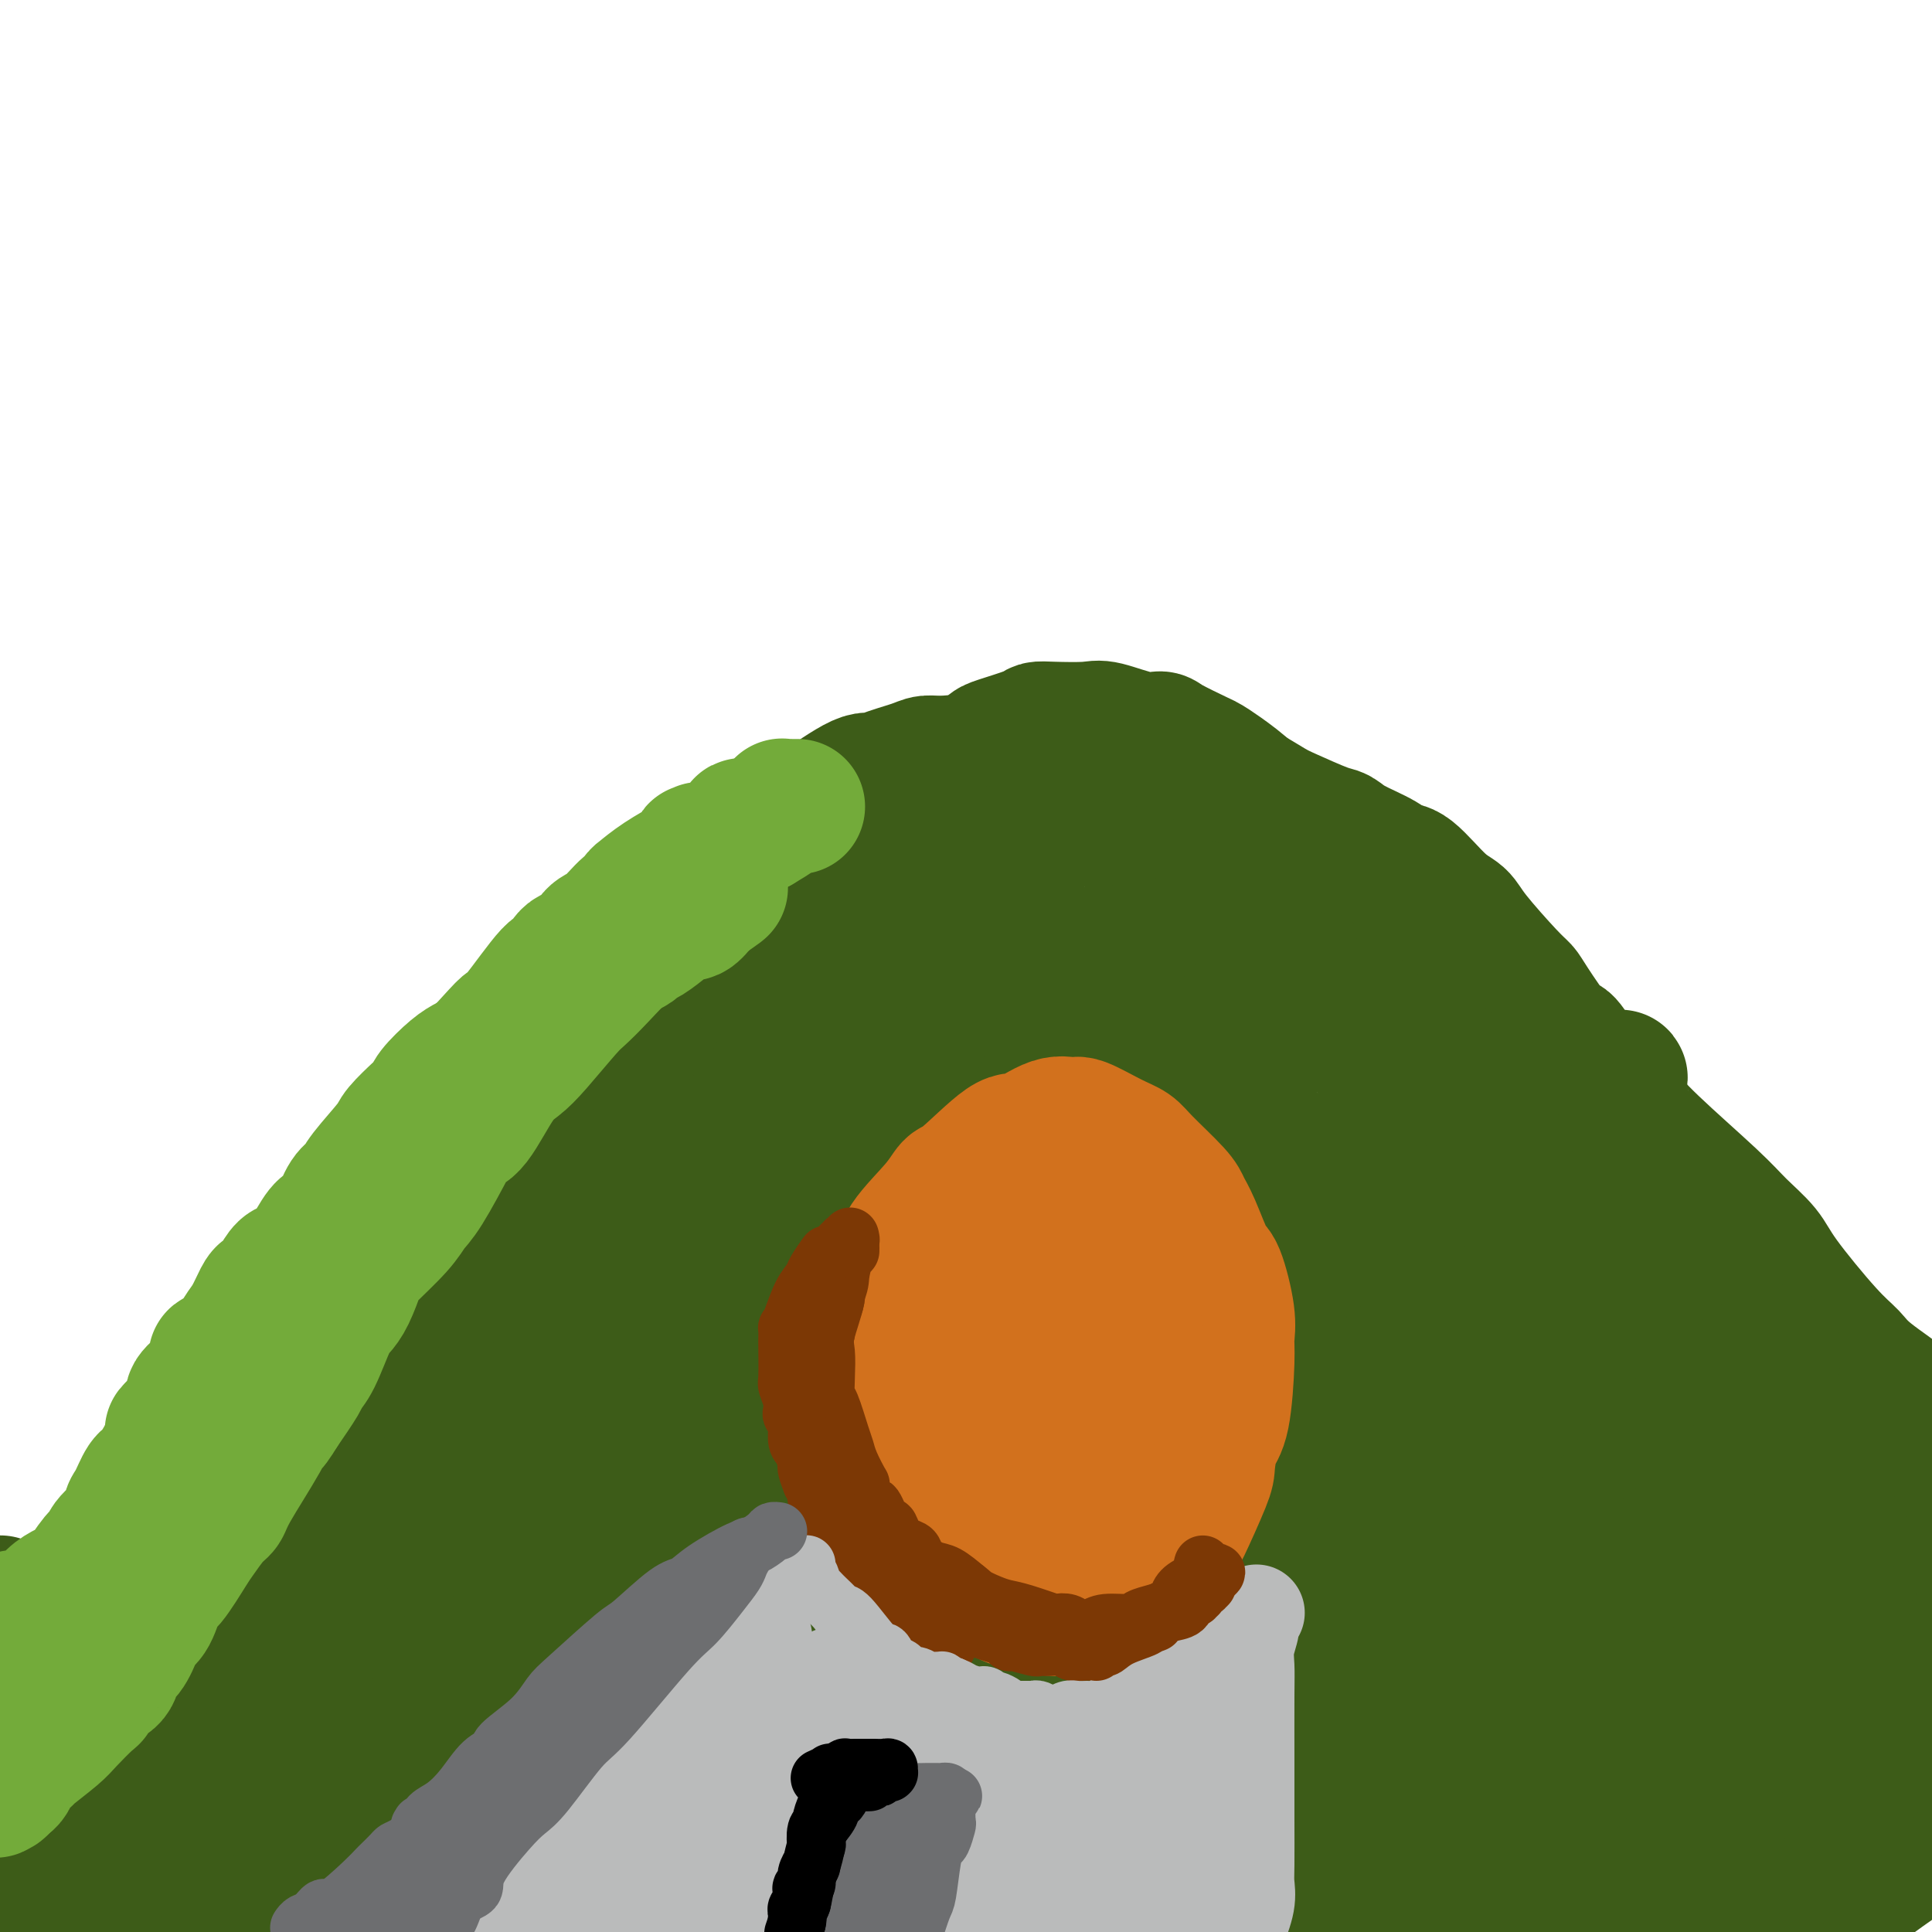 <svg viewBox='0 0 400 400' version='1.1' xmlns='http://www.w3.org/2000/svg' xmlns:xlink='http://www.w3.org/1999/xlink'><g fill='none' stroke='#3D5C18' stroke-width='28' stroke-linecap='round' stroke-linejoin='round'><path d='M-1,332c0.429,0.032 0.858,0.065 1,0c0.142,-0.065 -0.002,-0.227 0,0c0.002,0.227 0.150,0.841 1,1c0.850,0.159 2.400,-0.139 3,0c0.600,0.139 0.249,0.714 1,1c0.751,0.286 2.604,0.284 4,0c1.396,-0.284 2.334,-0.849 3,-1c0.666,-0.151 1.059,0.112 2,0c0.941,-0.112 2.430,-0.601 4,-1c1.570,-0.399 3.220,-0.710 4,-1c0.780,-0.290 0.689,-0.560 2,-1c1.311,-0.440 4.025,-1.051 6,-2c1.975,-0.949 3.211,-2.236 4,-3c0.789,-0.764 1.131,-1.007 3,-2c1.869,-0.993 5.265,-2.738 7,-4c1.735,-1.262 1.811,-2.043 3,-3c1.189,-0.957 3.493,-2.091 5,-3c1.507,-0.909 2.219,-1.594 3,-2c0.781,-0.406 1.632,-0.534 3,-2c1.368,-1.466 3.252,-4.272 5,-6c1.748,-1.728 3.361,-2.379 4,-3c0.639,-0.621 0.303,-1.212 2,-3c1.697,-1.788 5.427,-4.773 7,-6c1.573,-1.227 0.988,-0.694 2,-2c1.012,-1.306 3.621,-4.450 5,-6c1.379,-1.550 1.527,-1.507 2,-2c0.473,-0.493 1.271,-1.524 3,-3c1.729,-1.476 4.389,-3.397 6,-5c1.611,-1.603 2.175,-2.886 3,-4c0.825,-1.114 1.913,-2.057 3,-3'/><path d='M100,266c10.183,-9.665 7.639,-7.328 7,-7c-0.639,0.328 0.627,-1.354 3,-4c2.373,-2.646 5.852,-6.255 8,-9c2.148,-2.745 2.963,-4.625 4,-6c1.037,-1.375 2.295,-2.245 5,-5c2.705,-2.755 6.858,-7.393 9,-10c2.142,-2.607 2.273,-3.181 3,-4c0.727,-0.819 2.050,-1.882 3,-3c0.950,-1.118 1.528,-2.291 2,-3c0.472,-0.709 0.839,-0.955 1,-1c0.161,-0.045 0.115,0.112 0,0c-0.115,-0.112 -0.300,-0.492 0,-1c0.300,-0.508 1.086,-1.145 3,-3c1.914,-1.855 4.957,-4.927 8,-8'/><path d='M156,202c9.413,-10.881 4.945,-6.084 4,-5c-0.945,1.084 1.634,-1.543 4,-4c2.366,-2.457 4.521,-4.742 6,-6c1.479,-1.258 2.284,-1.488 4,-3c1.716,-1.512 4.343,-4.305 6,-6c1.657,-1.695 2.345,-2.290 3,-3c0.655,-0.710 1.278,-1.534 3,-3c1.722,-1.466 4.541,-3.573 6,-5c1.459,-1.427 1.556,-2.174 2,-3c0.444,-0.826 1.236,-1.730 3,-3c1.764,-1.270 4.499,-2.904 6,-4c1.501,-1.096 1.766,-1.653 2,-2c0.234,-0.347 0.437,-0.485 2,-1c1.563,-0.515 4.487,-1.408 6,-2c1.513,-0.592 1.615,-0.883 2,-1c0.385,-0.117 1.052,-0.060 3,0c1.948,0.060 5.175,0.122 7,0c1.825,-0.122 2.247,-0.428 4,0c1.753,0.428 4.836,1.592 7,2c2.164,0.408 3.410,0.061 4,0c0.590,-0.061 0.526,0.165 2,1c1.474,0.835 4.486,2.280 6,3c1.514,0.720 1.529,0.714 2,1c0.471,0.286 1.398,0.864 3,2c1.602,1.136 3.879,2.830 5,4c1.121,1.170 1.085,1.816 2,3c0.915,1.184 2.781,2.906 4,4c1.219,1.094 1.791,1.561 2,2c0.209,0.439 0.056,0.849 1,2c0.944,1.151 2.984,3.043 4,4c1.016,0.957 1.008,0.978 1,1'/><path d='M272,180c3.950,4.216 1.825,3.255 2,4c0.175,0.745 2.651,3.197 4,5c1.349,1.803 1.571,2.959 2,4c0.429,1.041 1.065,1.969 2,4c0.935,2.031 2.168,5.166 3,7c0.832,1.834 1.261,2.366 2,5c0.739,2.634 1.788,7.371 2,10c0.212,2.629 -0.413,3.149 0,4c0.413,0.851 1.863,2.032 3,3c1.137,0.968 1.960,1.722 3,3c1.040,1.278 2.297,3.079 3,4c0.703,0.921 0.851,0.960 1,1'/><path d='M299,234c2.450,2.798 3.574,4.292 4,5c0.426,0.708 0.155,0.630 1,2c0.845,1.370 2.805,4.186 4,6c1.195,1.814 1.625,2.624 2,3c0.375,0.376 0.694,0.316 2,2c1.306,1.684 3.599,5.112 5,7c1.401,1.888 1.909,2.238 3,3c1.091,0.762 2.764,1.937 5,4c2.236,2.063 5.033,5.014 7,7c1.967,1.986 3.102,3.007 4,4c0.898,0.993 1.557,1.957 4,4c2.443,2.043 6.668,5.163 9,7c2.332,1.837 2.769,2.390 4,3c1.231,0.610 3.254,1.278 6,3c2.746,1.722 6.214,4.500 8,6c1.786,1.500 1.890,1.722 3,2c1.110,0.278 3.225,0.610 4,1c0.775,0.390 0.209,0.836 0,1c-0.209,0.164 -0.060,0.047 0,0c0.060,-0.047 0.030,-0.023 0,0'/><path d='M36,309c0.445,0.006 0.889,0.011 1,0c0.111,-0.011 -0.112,-0.040 0,0c0.112,0.040 0.558,0.148 1,0c0.442,-0.148 0.880,-0.551 1,-1c0.120,-0.449 -0.078,-0.943 0,-1c0.078,-0.057 0.431,0.323 1,0c0.569,-0.323 1.354,-1.348 2,-2c0.646,-0.652 1.153,-0.929 2,-2c0.847,-1.071 2.034,-2.935 3,-4c0.966,-1.065 1.712,-1.331 2,-2c0.288,-0.669 0.119,-1.742 1,-3c0.881,-1.258 2.814,-2.703 4,-4c1.186,-1.297 1.626,-2.447 2,-3c0.374,-0.553 0.681,-0.508 2,-2c1.319,-1.492 3.650,-4.522 5,-6c1.350,-1.478 1.719,-1.404 3,-3c1.281,-1.596 3.474,-4.860 5,-7c1.526,-2.140 2.386,-3.154 3,-4c0.614,-0.846 0.983,-1.522 2,-3c1.017,-1.478 2.682,-3.757 4,-5c1.318,-1.243 2.290,-1.450 3,-2c0.710,-0.550 1.157,-1.443 2,-3c0.843,-1.557 2.082,-3.778 3,-5c0.918,-1.222 1.516,-1.445 2,-2c0.484,-0.555 0.855,-1.444 2,-3c1.145,-1.556 3.063,-3.781 4,-5c0.937,-1.219 0.892,-1.432 2,-3c1.108,-1.568 3.369,-4.493 5,-6c1.631,-1.507 2.631,-1.598 3,-2c0.369,-0.402 0.105,-1.115 1,-2c0.895,-0.885 2.947,-1.943 5,-3'/><path d='M112,221c11.867,-14.027 3.536,-5.095 1,-2c-2.536,3.095 0.724,0.354 3,-2c2.276,-2.354 3.568,-4.322 5,-6c1.432,-1.678 3.002,-3.068 4,-4c0.998,-0.932 1.423,-1.406 3,-3c1.577,-1.594 4.306,-4.308 6,-6c1.694,-1.692 2.352,-2.360 3,-3c0.648,-0.640 1.285,-1.250 3,-3c1.715,-1.750 4.506,-4.638 6,-6c1.494,-1.362 1.690,-1.196 3,-2c1.310,-0.804 3.735,-2.578 5,-4c1.265,-1.422 1.372,-2.491 2,-3c0.628,-0.509 1.779,-0.458 4,-2c2.221,-1.542 5.511,-4.678 7,-6c1.489,-1.322 1.176,-0.830 3,-2c1.824,-1.170 5.787,-4.002 8,-5c2.213,-0.998 2.678,-0.162 3,0c0.322,0.162 0.501,-0.352 2,-1c1.499,-0.648 4.319,-1.432 6,-2c1.681,-0.568 2.222,-0.922 3,-1c0.778,-0.078 1.791,0.119 4,0c2.209,-0.119 5.613,-0.554 8,-1c2.387,-0.446 3.759,-0.904 5,-1c1.241,-0.096 2.353,0.168 5,0c2.647,-0.168 6.828,-0.769 9,-1c2.172,-0.231 2.335,-0.093 3,0c0.665,0.093 1.833,0.140 3,0c1.167,-0.140 2.333,-0.469 5,0c2.667,0.469 6.833,1.734 11,3'/><path d='M245,158c3.748,0.524 2.117,0.332 3,1c0.883,0.668 4.280,2.194 6,3c1.720,0.806 1.763,0.892 2,1c0.237,0.108 0.668,0.238 2,1c1.332,0.762 3.564,2.157 5,3c1.436,0.843 2.075,1.135 4,2c1.925,0.865 5.134,2.303 7,3c1.866,0.697 2.387,0.654 3,1c0.613,0.346 1.318,1.079 3,2c1.682,0.921 4.341,2.028 6,3c1.659,0.972 2.316,1.809 3,2c0.684,0.191 1.394,-0.265 3,1c1.606,1.265 4.108,4.251 6,6c1.892,1.749 3.175,2.263 4,3c0.825,0.737 1.191,1.698 3,4c1.809,2.302 5.061,5.945 7,8c1.939,2.055 2.566,2.523 3,3c0.434,0.477 0.677,0.964 2,3c1.323,2.036 3.728,5.620 5,7c1.272,1.380 1.413,0.555 2,1c0.587,0.445 1.620,2.158 2,3c0.380,0.842 0.109,0.812 1,2c0.891,1.188 2.946,3.594 5,6'/><path d='M332,227c7.191,8.103 5.170,5.360 5,5c-0.170,-0.360 1.513,1.664 5,5c3.487,3.336 8.778,7.985 12,11c3.222,3.015 4.375,4.396 6,6c1.625,1.604 3.721,3.430 5,5c1.279,1.570 1.742,2.883 4,6c2.258,3.117 6.312,8.039 9,11c2.688,2.961 4.010,3.960 5,5c0.990,1.040 1.649,2.121 4,4c2.351,1.879 6.395,4.556 8,6c1.605,1.444 0.770,1.655 1,2c0.230,0.345 1.526,0.825 2,1c0.474,0.175 0.127,0.047 0,0c-0.127,-0.047 -0.034,-0.013 0,0c0.034,0.013 0.009,0.003 0,0c-0.009,-0.003 -0.003,-0.001 0,0c0.003,0.001 0.001,0.000 0,0'/><path d='M5,352c0.623,0.453 1.246,0.906 2,1c0.754,0.094 1.639,-0.172 2,0c0.361,0.172 0.199,0.782 1,1c0.801,0.218 2.564,0.043 4,0c1.436,-0.043 2.545,0.045 3,0c0.455,-0.045 0.256,-0.222 3,0c2.744,0.222 8.431,0.844 11,1c2.569,0.156 2.020,-0.155 5,0c2.980,0.155 9.489,0.774 13,1c3.511,0.226 4.025,0.059 5,0c0.975,-0.059 2.411,-0.008 6,0c3.589,0.008 9.333,-0.025 13,0c3.667,0.025 5.259,0.109 7,0c1.741,-0.109 3.630,-0.411 7,-1c3.370,-0.589 8.219,-1.466 12,-2c3.781,-0.534 6.494,-0.724 8,-1c1.506,-0.276 1.804,-0.638 6,-1c4.196,-0.362 12.288,-0.725 17,-1c4.712,-0.275 6.042,-0.463 11,-1c4.958,-0.537 13.542,-1.422 19,-2c5.458,-0.578 7.790,-0.849 10,-1c2.210,-0.151 4.299,-0.184 10,-1c5.701,-0.816 15.013,-2.416 21,-3c5.987,-0.584 8.647,-0.152 11,0c2.353,0.152 4.398,0.024 10,0c5.602,-0.024 14.759,0.055 20,0c5.241,-0.055 6.565,-0.246 9,0c2.435,0.246 5.981,0.927 9,1c3.019,0.073 5.509,-0.464 8,-1'/><path d='M268,342c11.607,-0.165 7.125,-0.576 11,-1c3.875,-0.424 16.108,-0.860 23,-1c6.892,-0.140 8.445,0.015 10,0c1.555,-0.015 3.114,-0.199 7,0c3.886,0.199 10.100,0.781 14,1c3.900,0.219 5.486,0.077 7,0c1.514,-0.077 2.957,-0.087 7,0c4.043,0.087 10.687,0.272 14,0c3.313,-0.272 3.297,-1.000 6,-1c2.703,0.000 8.127,0.728 11,1c2.873,0.272 3.195,0.087 4,0c0.805,-0.087 2.091,-0.076 4,0c1.909,0.076 4.439,0.216 6,0c1.561,-0.216 2.151,-0.789 3,-1c0.849,-0.211 1.957,-0.060 4,-1c2.043,-0.940 5.022,-2.970 8,-5'/><path d='M397,302c0.128,0.060 0.255,0.120 0,0c-0.255,-0.120 -0.893,-0.419 -2,-1c-1.107,-0.581 -2.684,-1.442 -4,-2c-1.316,-0.558 -2.372,-0.812 -3,-1c-0.628,-0.188 -0.828,-0.308 -2,0c-1.172,0.308 -3.315,1.045 -5,2c-1.685,0.955 -2.914,2.130 -4,3c-1.086,0.870 -2.031,1.436 -4,3c-1.969,1.564 -4.961,4.127 -7,6c-2.039,1.873 -3.124,3.057 -4,4c-0.876,0.943 -1.544,1.646 -3,4c-1.456,2.354 -3.702,6.359 -5,8c-1.298,1.641 -1.650,0.916 -2,1c-0.350,0.084 -0.699,0.976 0,1c0.699,0.024 2.447,-0.819 5,-2c2.553,-1.181 5.910,-2.698 8,-4c2.090,-1.302 2.914,-2.387 6,-4c3.086,-1.613 8.433,-3.753 11,-5c2.567,-1.247 2.352,-1.601 3,-2c0.648,-0.399 2.159,-0.843 3,-1c0.841,-0.157 1.014,-0.028 1,0c-0.014,0.028 -0.214,-0.046 0,0c0.214,0.046 0.841,0.213 1,0c0.159,-0.213 -0.149,-0.807 0,-1c0.149,-0.193 0.756,0.013 1,0c0.244,-0.013 0.126,-0.247 0,0c-0.126,0.247 -0.261,0.973 0,1c0.261,0.027 0.916,-0.647 0,1c-0.916,1.647 -3.405,5.613 -5,8c-1.595,2.387 -2.298,3.193 -3,4'/><path d='M383,325c-1.915,3.015 -2.703,3.553 -3,4c-0.297,0.447 -0.104,0.803 0,1c0.104,0.197 0.120,0.234 0,0c-0.120,-0.234 -0.375,-0.738 0,-1c0.375,-0.262 1.380,-0.283 2,-1c0.620,-0.717 0.855,-2.130 1,-3c0.145,-0.870 0.201,-1.198 0,-2c-0.201,-0.802 -0.658,-2.077 -1,-3c-0.342,-0.923 -0.570,-1.494 -2,-3c-1.430,-1.506 -4.063,-3.949 -6,-5c-1.937,-1.051 -3.180,-0.712 -4,-1c-0.820,-0.288 -1.218,-1.205 -4,-2c-2.782,-0.795 -7.948,-1.470 -10,-2c-2.052,-0.530 -0.991,-0.916 -4,0c-3.009,0.916 -10.088,3.134 -14,4c-3.912,0.866 -4.657,0.380 -6,1c-1.343,0.620 -3.285,2.345 -6,4c-2.715,1.655 -6.203,3.241 -8,4c-1.797,0.759 -1.901,0.693 -2,1c-0.099,0.307 -0.191,0.987 -1,2c-0.809,1.013 -2.335,2.358 -3,3c-0.665,0.642 -0.469,0.579 -1,1c-0.531,0.421 -1.789,1.325 0,0c1.789,-1.325 6.624,-4.879 10,-7c3.376,-2.121 5.291,-2.809 7,-4c1.709,-1.191 3.211,-2.886 7,-6c3.789,-3.114 9.866,-7.646 13,-10c3.134,-2.354 3.324,-2.530 4,-3c0.676,-0.470 1.838,-1.235 3,-2'/><path d='M355,295c6.826,-4.748 2.391,-1.119 1,0c-1.391,1.119 0.264,-0.274 0,0c-0.264,0.274 -2.445,2.214 -4,3c-1.555,0.786 -2.484,0.419 -5,3c-2.516,2.581 -6.618,8.112 -9,11c-2.382,2.888 -3.043,3.133 -4,4c-0.957,0.867 -2.212,2.354 -4,5c-1.788,2.646 -4.111,6.450 -5,8c-0.889,1.550 -0.345,0.847 0,1c0.345,0.153 0.489,1.161 0,2c-0.489,0.839 -1.613,1.510 -1,1c0.613,-0.510 2.961,-2.202 5,-4c2.039,-1.798 3.769,-3.702 8,-9c4.231,-5.298 10.962,-13.991 15,-19c4.038,-5.009 5.383,-6.336 7,-8c1.617,-1.664 3.505,-3.665 5,-6c1.495,-2.335 2.598,-5.004 3,-6c0.402,-0.996 0.103,-0.320 0,0c-0.103,0.320 -0.010,0.285 0,0c0.010,-0.285 -0.061,-0.821 0,-1c0.061,-0.179 0.255,-0.001 0,0c-0.255,0.001 -0.960,-0.176 -2,0c-1.040,0.176 -2.415,0.704 -4,1c-1.585,0.296 -3.381,0.358 -5,1c-1.619,0.642 -3.063,1.863 -5,3c-1.937,1.137 -4.368,2.191 -6,3c-1.632,0.809 -2.466,1.374 -5,3c-2.534,1.626 -6.767,4.313 -11,7'/><path d='M329,298c-5.106,3.467 -4.370,4.134 -5,5c-0.630,0.866 -2.625,1.932 -6,5c-3.375,3.068 -8.131,8.140 -11,11c-2.869,2.860 -3.850,3.509 -5,4c-1.150,0.491 -2.471,0.823 -4,2c-1.529,1.177 -3.268,3.199 -4,4c-0.732,0.801 -0.456,0.382 0,0c0.456,-0.382 1.091,-0.728 6,-5c4.909,-4.272 14.093,-12.469 19,-17c4.907,-4.531 5.539,-5.396 9,-9c3.461,-3.604 9.751,-9.945 13,-13c3.249,-3.055 3.458,-2.822 4,-3c0.542,-0.178 1.418,-0.768 2,-1c0.582,-0.232 0.870,-0.107 0,0c-0.870,0.107 -2.897,0.195 -5,1c-2.103,0.805 -4.282,2.326 -6,3c-1.718,0.674 -2.975,0.502 -4,1c-1.025,0.498 -1.819,1.667 -4,3c-2.181,1.333 -5.748,2.829 -8,4c-2.252,1.171 -3.188,2.018 -4,3c-0.812,0.982 -1.500,2.098 -5,5c-3.500,2.902 -9.814,7.590 -14,11c-4.186,3.410 -6.246,5.543 -8,7c-1.754,1.457 -3.203,2.238 -6,4c-2.797,1.762 -6.942,4.503 -9,6c-2.058,1.497 -2.029,1.748 -2,2'/><path d='M272,331c-7.642,5.863 -2.745,1.521 -1,0c1.745,-1.521 0.340,-0.220 0,0c-0.340,0.220 0.386,-0.641 2,-2c1.614,-1.359 4.117,-3.217 7,-6c2.883,-2.783 6.146,-6.490 10,-10c3.854,-3.510 8.299,-6.823 13,-11c4.701,-4.177 9.658,-9.217 13,-13c3.342,-3.783 5.068,-6.310 10,-11c4.932,-4.690 13.069,-11.542 17,-15c3.931,-3.458 3.656,-3.520 4,-4c0.344,-0.480 1.307,-1.377 2,-2c0.693,-0.623 1.116,-0.971 1,-1c-0.116,-0.029 -0.770,0.261 -1,0c-0.230,-0.261 -0.035,-1.075 -2,-1c-1.965,0.075 -6.088,1.037 -9,2c-2.912,0.963 -4.612,1.928 -6,3c-1.388,1.072 -2.465,2.251 -8,6c-5.535,3.749 -15.530,10.067 -22,14c-6.470,3.933 -9.417,5.481 -12,7c-2.583,1.519 -4.802,3.010 -10,7c-5.198,3.990 -13.376,10.478 -18,14c-4.624,3.522 -5.693,4.078 -7,5c-1.307,0.922 -2.852,2.210 -4,3c-1.148,0.790 -1.899,1.083 -2,1c-0.101,-0.083 0.450,-0.541 1,-1'/><path d='M250,316c-11.577,7.425 0.481,-2.011 7,-7c6.519,-4.989 7.499,-5.530 10,-8c2.501,-2.470 6.523,-6.868 10,-10c3.477,-3.132 6.410,-4.997 13,-11c6.590,-6.003 16.836,-16.144 22,-21c5.164,-4.856 5.247,-4.425 6,-5c0.753,-0.575 2.177,-2.155 3,-3c0.823,-0.845 1.044,-0.956 1,-1c-0.044,-0.044 -0.355,-0.022 -1,0c-0.645,0.022 -1.625,0.043 -2,0c-0.375,-0.043 -0.146,-0.149 -3,2c-2.854,2.149 -8.792,6.553 -13,10c-4.208,3.447 -6.687,5.937 -9,8c-2.313,2.063 -4.459,3.699 -11,9c-6.541,5.301 -17.475,14.266 -23,19c-5.525,4.734 -5.641,5.238 -9,8c-3.359,2.762 -9.963,7.783 -13,10c-3.037,2.217 -2.509,1.631 -3,2c-0.491,0.369 -2.003,1.695 -1,1c1.003,-0.695 4.521,-3.410 8,-7c3.479,-3.590 6.920,-8.054 12,-13c5.080,-4.946 11.801,-10.374 17,-15c5.199,-4.626 8.876,-8.450 18,-17c9.124,-8.550 23.693,-21.827 31,-28c7.307,-6.173 7.350,-5.242 9,-7c1.650,-1.758 4.906,-6.204 6,-8c1.094,-1.796 0.027,-0.942 -3,1c-3.027,1.942 -8.013,4.971 -13,8'/><path d='M319,233c-4.932,2.802 -9.261,5.307 -12,7c-2.739,1.693 -3.889,2.572 -9,6c-5.111,3.428 -14.183,9.404 -19,13c-4.817,3.596 -5.380,4.813 -7,6c-1.620,1.187 -4.296,2.344 -8,5c-3.704,2.656 -8.437,6.811 -11,9c-2.563,2.189 -2.956,2.412 -5,4c-2.044,1.588 -5.739,4.541 -8,6c-2.261,1.459 -3.089,1.424 -4,2c-0.911,0.576 -1.905,1.762 -3,3c-1.095,1.238 -2.292,2.529 -3,3c-0.708,0.471 -0.926,0.121 -1,0c-0.074,-0.121 -0.003,-0.014 0,0c0.003,0.014 -0.061,-0.065 4,-4c4.061,-3.935 12.248,-11.724 17,-16c4.752,-4.276 6.069,-5.038 11,-9c4.931,-3.962 13.477,-11.124 18,-15c4.523,-3.876 5.025,-4.464 6,-5c0.975,-0.536 2.424,-1.018 4,-2c1.576,-0.982 3.280,-2.463 2,-2c-1.280,0.463 -5.545,2.869 -8,4c-2.455,1.131 -3.100,0.988 -7,4c-3.900,3.012 -11.056,9.180 -16,13c-4.944,3.820 -7.676,5.292 -10,7c-2.324,1.708 -4.241,3.652 -10,9c-5.759,5.348 -15.360,14.099 -21,19c-5.640,4.901 -7.320,5.950 -9,7'/><path d='M210,307c-11.114,9.483 -5.898,5.690 -6,6c-0.102,0.310 -5.521,4.722 -8,7c-2.479,2.278 -2.017,2.423 0,1c2.017,-1.423 5.587,-4.413 10,-8c4.413,-3.587 9.667,-7.769 15,-12c5.333,-4.231 10.746,-8.509 15,-12c4.254,-3.491 7.349,-6.193 13,-11c5.651,-4.807 13.859,-11.717 18,-15c4.141,-3.283 4.214,-2.939 5,-3c0.786,-0.061 2.285,-0.527 3,-1c0.715,-0.473 0.644,-0.951 -1,0c-1.644,0.951 -4.863,3.332 -7,5c-2.137,1.668 -3.194,2.622 -8,7c-4.806,4.378 -13.361,12.179 -18,16c-4.639,3.821 -5.361,3.661 -9,7c-3.639,3.339 -10.193,10.177 -13,13c-2.807,2.823 -1.865,1.631 -2,2c-0.135,0.369 -1.345,2.298 -2,3c-0.655,0.702 -0.755,0.176 -1,0c-0.245,-0.176 -0.635,-0.003 0,0c0.635,0.003 2.296,-0.165 4,0c1.704,0.165 3.451,0.663 7,-1c3.549,-1.663 8.898,-5.487 12,-8c3.102,-2.513 3.955,-3.715 5,-5c1.045,-1.285 2.281,-2.654 4,-4c1.719,-1.346 3.920,-2.670 3,-2c-0.920,0.670 -4.960,3.335 -9,6'/><path d='M240,298c-3.519,2.008 -7.818,4.029 -11,6c-3.182,1.971 -5.249,3.891 -11,7c-5.751,3.109 -15.186,7.407 -20,10c-4.814,2.593 -5.008,3.479 -6,4c-0.992,0.521 -2.784,0.675 -5,1c-2.216,0.325 -4.857,0.819 -6,1c-1.143,0.181 -0.788,0.048 -1,0c-0.212,-0.048 -0.991,-0.013 -2,0c-1.009,0.013 -2.248,0.003 -3,0c-0.752,-0.003 -1.019,0.002 -2,0c-0.981,-0.002 -2.677,-0.011 -4,0c-1.323,0.011 -2.272,0.042 -3,0c-0.728,-0.042 -1.235,-0.159 -3,0c-1.765,0.159 -4.789,0.592 -7,1c-2.211,0.408 -3.611,0.792 -5,1c-1.389,0.208 -2.769,0.240 -6,1c-3.231,0.760 -8.314,2.248 -11,3c-2.686,0.752 -2.977,0.769 -6,1c-3.023,0.231 -8.779,0.678 -12,1c-3.221,0.322 -3.907,0.520 -5,1c-1.093,0.480 -2.594,1.243 -6,2c-3.406,0.757 -8.718,1.509 -12,2c-3.282,0.491 -4.534,0.720 -6,1c-1.466,0.280 -3.146,0.612 -7,1c-3.854,0.388 -9.883,0.832 -13,1c-3.117,0.168 -3.321,0.059 -4,0c-0.679,-0.059 -1.834,-0.068 -3,0c-1.166,0.068 -2.343,0.214 -3,0c-0.657,-0.214 -0.792,-0.788 -1,-1c-0.208,-0.212 -0.488,-0.060 -1,0c-0.512,0.060 -1.256,0.030 -2,0'/><path d='M53,342c-4.582,0.044 -2.537,0.154 -3,0c-0.463,-0.154 -3.433,-0.574 -5,-1c-1.567,-0.426 -1.732,-0.860 -2,-1c-0.268,-0.140 -0.641,0.014 -1,0c-0.359,-0.014 -0.705,-0.196 -1,0c-0.295,0.196 -0.538,0.769 0,0c0.538,-0.769 1.859,-2.879 4,-5c2.141,-2.121 5.104,-4.253 8,-6c2.896,-1.747 5.727,-3.110 8,-4c2.273,-0.890 3.988,-1.307 6,-2c2.012,-0.693 4.322,-1.661 6,-2c1.678,-0.339 2.726,-0.049 5,0c2.274,0.049 5.776,-0.145 8,0c2.224,0.145 3.172,0.628 4,1c0.828,0.372 1.538,0.633 4,1c2.462,0.367 6.675,0.842 9,1c2.325,0.158 2.760,0.001 3,0c0.240,-0.001 0.283,0.154 2,0c1.717,-0.154 5.106,-0.617 7,-1c1.894,-0.383 2.291,-0.687 4,-1c1.709,-0.313 4.729,-0.636 7,-1c2.271,-0.364 3.792,-0.769 5,-1c1.208,-0.231 2.101,-0.288 5,-1c2.899,-0.712 7.803,-2.079 11,-3c3.197,-0.921 4.685,-1.397 6,-2c1.315,-0.603 2.456,-1.332 6,-2c3.544,-0.668 9.491,-1.276 13,-2c3.509,-0.724 4.580,-1.565 6,-2c1.420,-0.435 3.190,-0.463 6,-1c2.810,-0.537 6.660,-1.582 9,-2c2.340,-0.418 3.170,-0.209 4,0'/><path d='M197,305c14.221,-2.998 8.775,-1.493 7,-1c-1.775,0.493 0.122,-0.025 3,0c2.878,0.025 6.737,0.592 9,1c2.263,0.408 2.928,0.658 4,1c1.072,0.342 2.549,0.777 4,1c1.451,0.223 2.876,0.233 5,1c2.124,0.767 4.946,2.291 7,3c2.054,0.709 3.339,0.603 4,1c0.661,0.397 0.698,1.297 2,3c1.302,1.703 3.869,4.209 5,5c1.131,0.791 0.827,-0.133 1,0c0.173,0.133 0.825,1.322 1,2c0.175,0.678 -0.126,0.845 0,1c0.126,0.155 0.678,0.297 -1,1c-1.678,0.703 -5.588,1.966 -8,3c-2.412,1.034 -3.328,1.840 -5,2c-1.672,0.160 -4.100,-0.327 -8,0c-3.900,0.327 -9.271,1.469 -12,2c-2.729,0.531 -2.814,0.451 -5,0c-2.186,-0.451 -6.472,-1.271 -9,-2c-2.528,-0.729 -3.298,-1.365 -4,-2c-0.702,-0.635 -1.338,-1.269 -3,-2c-1.662,-0.731 -4.352,-1.558 -6,-2c-1.648,-0.442 -2.254,-0.499 -3,-1c-0.746,-0.501 -1.631,-1.446 -4,-2c-2.369,-0.554 -6.220,-0.715 -8,-1c-1.780,-0.285 -1.488,-0.692 -4,-1c-2.512,-0.308 -7.828,-0.515 -11,0c-3.172,0.515 -4.200,1.754 -6,2c-1.800,0.246 -4.371,-0.501 -8,0c-3.629,0.501 -8.314,2.251 -13,4'/><path d='M131,324c-7.178,1.126 -6.123,0.941 -7,1c-0.877,0.059 -3.687,0.363 -8,1c-4.313,0.637 -10.131,1.608 -13,2c-2.869,0.392 -2.790,0.204 -3,0c-0.210,-0.204 -0.708,-0.423 -2,-1c-1.292,-0.577 -3.379,-1.513 -4,-2c-0.621,-0.487 0.222,-0.527 0,-1c-0.222,-0.473 -1.509,-1.380 -2,-3c-0.491,-1.620 -0.184,-3.953 0,-5c0.184,-1.047 0.246,-0.807 0,-2c-0.246,-1.193 -0.800,-3.818 -1,-5c-0.200,-1.182 -0.045,-0.922 0,-1c0.045,-0.078 -0.020,-0.493 0,-1c0.020,-0.507 0.127,-1.106 0,-1c-0.127,0.106 -0.486,0.917 0,0c0.486,-0.917 1.816,-3.563 3,-6c1.184,-2.437 2.220,-4.665 3,-6c0.780,-1.335 1.302,-1.777 3,-4c1.698,-2.223 4.571,-6.229 6,-8c1.429,-1.771 1.414,-1.309 3,-3c1.586,-1.691 4.772,-5.537 7,-8c2.228,-2.463 3.496,-3.545 5,-5c1.504,-1.455 3.244,-3.283 7,-7c3.756,-3.717 9.529,-9.321 13,-13c3.471,-3.679 4.641,-5.431 6,-7c1.359,-1.569 2.905,-2.953 5,-5c2.095,-2.047 4.737,-4.755 6,-6c1.263,-1.245 1.148,-1.028 1,-1c-0.148,0.028 -0.328,-0.135 0,-1c0.328,-0.865 1.164,-2.433 2,-4'/><path d='M161,222c8.916,-9.363 3.707,-2.769 4,-3c0.293,-0.231 6.089,-7.286 9,-11c2.911,-3.714 2.939,-4.086 4,-5c1.061,-0.914 3.157,-2.371 5,-4c1.843,-1.629 3.433,-3.430 4,-4c0.567,-0.570 0.109,0.090 0,0c-0.109,-0.090 0.130,-0.931 0,-1c-0.130,-0.069 -0.631,0.635 0,0c0.631,-0.635 2.392,-2.610 5,-5c2.608,-2.390 6.064,-5.197 8,-7c1.936,-1.803 2.354,-2.602 3,-3c0.646,-0.398 1.522,-0.395 2,-1c0.478,-0.605 0.558,-1.818 0,-1c-0.558,0.818 -1.756,3.666 -5,8c-3.244,4.334 -8.535,10.152 -12,14c-3.465,3.848 -5.104,5.724 -7,8c-1.896,2.276 -4.049,4.951 -7,8c-2.951,3.049 -6.700,6.470 -9,9c-2.300,2.530 -3.149,4.167 -7,9c-3.851,4.833 -10.702,12.863 -14,17c-3.298,4.137 -3.041,4.383 -6,8c-2.959,3.617 -9.132,10.606 -13,15c-3.868,4.394 -5.431,6.193 -7,8c-1.569,1.807 -3.146,3.623 -6,7c-2.854,3.377 -6.986,8.317 -9,11c-2.014,2.683 -1.911,3.111 -2,4c-0.089,0.889 -0.370,2.239 -1,3c-0.630,0.761 -1.609,0.932 -2,1c-0.391,0.068 -0.196,0.034 0,0'/><path d='M98,307c-17.159,20.301 -6.555,6.053 0,0c6.555,-6.053 9.063,-3.912 12,-5c2.937,-1.088 6.303,-5.404 9,-8c2.697,-2.596 4.725,-3.473 10,-8c5.275,-4.527 13.796,-12.704 19,-18c5.204,-5.296 7.090,-7.710 9,-10c1.910,-2.290 3.845,-4.456 8,-9c4.155,-4.544 10.530,-11.467 14,-15c3.470,-3.533 4.035,-3.677 7,-6c2.965,-2.323 8.331,-6.827 11,-9c2.669,-2.173 2.641,-2.015 3,-2c0.359,0.015 1.104,-0.112 2,-1c0.896,-0.888 1.943,-2.537 0,0c-1.943,2.537 -6.876,9.261 -10,13c-3.124,3.739 -4.438,4.493 -11,11c-6.562,6.507 -18.373,18.767 -26,26c-7.627,7.233 -11.071,9.439 -14,12c-2.929,2.561 -5.344,5.478 -10,10c-4.656,4.522 -11.553,10.649 -15,14c-3.447,3.351 -3.445,3.927 -4,5c-0.555,1.073 -1.668,2.644 -3,4c-1.332,1.356 -2.883,2.498 -3,3c-0.117,0.502 1.199,0.366 0,1c-1.199,0.634 -4.914,2.038 -1,0c3.914,-2.038 15.457,-7.519 27,-13'/><path d='M132,302c6.958,-3.800 11.353,-7.301 15,-10c3.647,-2.699 6.546,-4.596 14,-9c7.454,-4.404 19.465,-11.313 26,-15c6.535,-3.687 7.595,-4.151 9,-5c1.405,-0.849 3.153,-2.083 6,-4c2.847,-1.917 6.791,-4.518 9,-6c2.209,-1.482 2.681,-1.845 3,-2c0.319,-0.155 0.483,-0.103 2,-1c1.517,-0.897 4.387,-2.745 2,0c-2.387,2.745 -10.029,10.082 -14,14c-3.971,3.918 -4.269,4.417 -12,10c-7.731,5.583 -22.893,16.251 -31,22c-8.107,5.749 -9.158,6.578 -11,8c-1.842,1.422 -4.476,3.439 -7,5c-2.524,1.561 -4.940,2.668 -5,3c-0.060,0.332 2.236,-0.112 5,-1c2.764,-0.888 5.997,-2.219 8,-3c2.003,-0.781 2.777,-1.013 9,-3c6.223,-1.987 17.896,-5.731 24,-8c6.104,-2.269 6.641,-3.063 11,-5c4.359,-1.937 12.541,-5.017 17,-7c4.459,-1.983 5.194,-2.870 6,-3c0.806,-0.130 1.683,0.498 5,-1c3.317,-1.498 9.075,-5.123 12,-7c2.925,-1.877 3.018,-2.005 6,-4c2.982,-1.995 8.852,-5.856 12,-8c3.148,-2.144 3.574,-2.572 4,-3'/><path d='M257,259c5.684,-4.031 2.894,-3.108 2,-3c-0.894,0.108 0.106,-0.599 1,-1c0.894,-0.401 1.680,-0.497 2,-1c0.320,-0.503 0.174,-1.414 2,-4c1.826,-2.586 5.624,-6.846 8,-10c2.376,-3.154 3.330,-5.201 4,-7c0.670,-1.799 1.055,-3.350 2,-5c0.945,-1.650 2.449,-3.401 3,-4c0.551,-0.599 0.147,-0.047 0,0c-0.147,0.047 -0.039,-0.411 0,-1c0.039,-0.589 0.007,-1.308 0,-2c-0.007,-0.692 0.011,-1.357 0,-2c-0.011,-0.643 -0.052,-1.266 0,-2c0.052,-0.734 0.197,-1.581 0,-2c-0.197,-0.419 -0.735,-0.410 -1,-1c-0.265,-0.590 -0.255,-1.779 -1,-3c-0.745,-1.221 -2.243,-2.472 -3,-3c-0.757,-0.528 -0.771,-0.331 -3,-2c-2.229,-1.669 -6.672,-5.202 -9,-7c-2.328,-1.798 -2.541,-1.859 -3,-2c-0.459,-0.141 -1.163,-0.360 -2,-1c-0.837,-0.640 -1.807,-1.699 -2,-2c-0.193,-0.301 0.392,0.155 0,0c-0.392,-0.155 -1.759,-0.923 -3,-2c-1.241,-1.077 -2.355,-2.463 -3,-3c-0.645,-0.537 -0.822,-0.227 -1,0c-0.178,0.227 -0.355,0.369 -1,0c-0.645,-0.369 -1.756,-1.248 -3,-2c-1.244,-0.752 -2.622,-1.376 -4,-2'/><path d='M242,185c-5.575,-3.598 -2.511,-1.094 -3,-1c-0.489,0.094 -4.529,-2.221 -6,-3c-1.471,-0.779 -0.373,-0.023 -1,0c-0.627,0.023 -2.978,-0.686 -5,-1c-2.022,-0.314 -3.715,-0.232 -5,0c-1.285,0.232 -2.162,0.615 -5,2c-2.838,1.385 -7.636,3.773 -10,5c-2.364,1.227 -2.294,1.294 -3,2c-0.706,0.706 -2.187,2.049 -3,3c-0.813,0.951 -0.957,1.508 -1,2c-0.043,0.492 0.014,0.919 0,1c-0.014,0.081 -0.100,-0.186 0,0c0.100,0.186 0.387,0.823 0,1c-0.387,0.177 -1.450,-0.107 0,0c1.450,0.107 5.411,0.604 8,1c2.589,0.396 3.807,0.690 5,1c1.193,0.310 2.360,0.637 5,2c2.640,1.363 6.753,3.764 9,5c2.247,1.236 2.627,1.307 3,2c0.373,0.693 0.737,2.009 2,4c1.263,1.991 3.425,4.658 5,6c1.575,1.342 2.565,1.359 3,3c0.435,1.641 0.317,4.907 0,7c-0.317,2.093 -0.834,3.014 -1,4c-0.166,0.986 0.017,2.038 -3,5c-3.017,2.962 -9.235,7.836 -13,11c-3.765,3.164 -5.076,4.618 -7,6c-1.924,1.382 -4.462,2.691 -7,4'/><path d='M209,257c-6.175,4.621 -8.113,5.674 -9,6c-0.887,0.326 -0.725,-0.075 -1,0c-0.275,0.075 -0.988,0.625 -1,1c-0.012,0.375 0.675,0.574 2,-1c1.325,-1.574 3.286,-4.923 5,-8c1.714,-3.077 3.180,-5.883 4,-8c0.820,-2.117 0.995,-3.546 2,-7c1.005,-3.454 2.840,-8.932 4,-12c1.160,-3.068 1.646,-3.726 2,-4c0.354,-0.274 0.577,-0.164 1,-2c0.423,-1.836 1.046,-5.619 2,-8c0.954,-2.381 2.239,-3.359 5,-6c2.761,-2.641 6.998,-6.945 9,-9c2.002,-2.055 1.768,-1.861 2,-2c0.232,-0.139 0.931,-0.610 1,-1c0.069,-0.390 -0.493,-0.698 0,0c0.493,0.698 2.040,2.400 3,4c0.960,1.600 1.333,3.096 2,5c0.667,1.904 1.630,4.217 2,6c0.370,1.783 0.149,3.036 0,6c-0.149,2.964 -0.226,7.637 -1,11c-0.774,3.363 -2.247,5.414 -3,7c-0.753,1.586 -0.787,2.707 -3,7c-2.213,4.293 -6.603,11.759 -9,16c-2.397,4.241 -2.799,5.257 -4,7c-1.201,1.743 -3.200,4.212 -5,7c-1.800,2.788 -3.400,5.894 -5,9'/><path d='M214,281c-4.718,8.598 -2.013,3.594 -1,2c1.013,-1.594 0.333,0.223 0,1c-0.333,0.777 -0.319,0.515 0,0c0.319,-0.515 0.943,-1.284 3,-3c2.057,-1.716 5.548,-4.380 8,-7c2.452,-2.620 3.866,-5.196 8,-11c4.134,-5.804 10.987,-14.836 15,-20c4.013,-5.164 5.184,-6.459 6,-8c0.816,-1.541 1.277,-3.328 2,-5c0.723,-1.672 1.708,-3.229 2,-4c0.292,-0.771 -0.108,-0.756 0,-1c0.108,-0.244 0.723,-0.747 1,-1c0.277,-0.253 0.214,-0.257 0,-1c-0.214,-0.743 -0.579,-2.225 -1,-3c-0.421,-0.775 -0.897,-0.841 -1,-1c-0.103,-0.159 0.168,-0.410 0,-1c-0.168,-0.590 -0.775,-1.518 -1,-2c-0.225,-0.482 -0.068,-0.517 0,-1c0.068,-0.483 0.047,-1.412 0,-2c-0.047,-0.588 -0.120,-0.834 1,-2c1.120,-1.166 3.434,-3.251 5,-4c1.566,-0.749 2.383,-0.163 3,0c0.617,0.163 1.035,-0.098 3,0c1.965,0.098 5.477,0.554 7,1c1.523,0.446 1.058,0.882 3,2c1.942,1.118 6.291,2.918 9,4c2.709,1.082 3.778,1.445 5,2c1.222,0.555 2.598,1.303 4,2c1.402,0.697 2.829,1.342 4,2c1.171,0.658 2.085,1.329 3,2'/><path d='M302,222c4.453,2.327 1.585,1.143 1,1c-0.585,-0.143 1.114,0.755 2,1c0.886,0.245 0.958,-0.164 1,0c0.042,0.164 0.053,0.900 0,1c-0.053,0.100 -0.169,-0.437 0,0c0.169,0.437 0.623,1.848 1,3c0.377,1.152 0.676,2.044 1,3c0.324,0.956 0.674,1.976 1,3c0.326,1.024 0.627,2.051 1,3c0.373,0.949 0.819,1.819 1,2c0.181,0.181 0.098,-0.327 0,0c-0.098,0.327 -0.211,1.489 0,2c0.211,0.511 0.748,0.371 1,1c0.252,0.629 0.220,2.028 1,4c0.780,1.972 2.371,4.516 3,6c0.629,1.484 0.297,1.909 1,3c0.703,1.091 2.442,2.848 3,4c0.558,1.152 -0.066,1.698 0,2c0.066,0.302 0.821,0.360 1,1c0.179,0.640 -0.217,1.863 -1,3c-0.783,1.137 -1.951,2.189 -3,3c-1.049,0.811 -1.977,1.381 -4,2c-2.023,0.619 -5.142,1.288 -7,2c-1.858,0.712 -2.456,1.468 -5,3c-2.544,1.532 -7.033,3.841 -10,6c-2.967,2.159 -4.411,4.170 -6,6c-1.589,1.830 -3.323,3.480 -8,7c-4.677,3.520 -12.298,8.909 -17,12c-4.702,3.091 -6.486,3.883 -9,5c-2.514,1.117 -5.757,2.558 -9,4'/><path d='M242,315c-16.356,9.333 -18.244,7.667 -19,7c-0.756,-0.667 -0.378,-0.333 0,0'/><path d='M17,372c-1.215,-0.422 -2.431,-0.844 -3,-1c-0.569,-0.156 -0.492,-0.047 -1,0c-0.508,0.047 -1.603,0.030 -2,0c-0.397,-0.030 -0.097,-0.075 0,0c0.097,0.075 -0.011,0.269 1,1c1.011,0.731 3.139,2.000 6,3c2.861,1.000 6.454,1.732 9,3c2.546,1.268 4.045,3.073 8,4c3.955,0.927 10.366,0.977 14,1c3.634,0.023 4.490,0.020 6,0c1.510,-0.020 3.674,-0.057 8,0c4.326,0.057 10.812,0.208 15,0c4.188,-0.208 6.076,-0.777 8,-1c1.924,-0.223 3.882,-0.101 8,0c4.118,0.101 10.396,0.182 14,0c3.604,-0.182 4.533,-0.625 8,-1c3.467,-0.375 9.472,-0.681 13,-1c3.528,-0.319 4.579,-0.650 6,-1c1.421,-0.350 3.212,-0.720 7,-1c3.788,-0.280 9.573,-0.469 13,-1c3.427,-0.531 4.495,-1.402 6,-2c1.505,-0.598 3.447,-0.923 7,-2c3.553,-1.077 8.716,-2.905 12,-4c3.284,-1.095 4.690,-1.456 6,-2c1.310,-0.544 2.525,-1.270 6,-2c3.475,-0.730 9.210,-1.464 12,-2c2.790,-0.536 2.636,-0.875 7,-1c4.364,-0.125 13.247,-0.036 19,0c5.753,0.036 8.377,0.018 11,0'/><path d='M241,362c7.358,-0.152 7.254,-0.031 13,0c5.746,0.031 17.341,-0.028 27,0c9.659,0.028 17.381,0.143 21,0c3.619,-0.143 3.135,-0.545 5,-1c1.865,-0.455 6.079,-0.963 9,-1c2.921,-0.037 4.551,0.396 7,1c2.449,0.604 5.719,1.377 8,2c2.281,0.623 3.572,1.095 8,2c4.428,0.905 11.992,2.242 17,3c5.008,0.758 7.461,0.935 9,1c1.539,0.065 2.165,0.017 7,0c4.835,-0.017 13.879,-0.005 19,0c5.121,0.005 6.320,0.001 8,0c1.680,-0.001 3.840,-0.001 6,0'/><path d='M392,386c1.044,-0.733 2.089,-1.467 0,0c-2.089,1.467 -7.311,5.133 -12,9c-4.689,3.867 -8.844,7.933 -13,12'/><path d='M362,395c-2.815,3.304 -5.631,6.607 0,0c5.631,-6.607 19.708,-23.125 27,-32c7.292,-8.875 7.798,-10.107 9,-12c1.202,-1.893 3.101,-4.446 5,-7'/><path d='M392,347c0.936,-0.686 1.873,-1.372 0,0c-1.873,1.372 -6.554,4.801 -10,7c-3.446,2.199 -5.656,3.167 -13,9c-7.344,5.833 -19.824,16.532 -27,23c-7.176,6.468 -9.050,8.705 -11,11c-1.950,2.295 -3.975,4.647 -6,7'/><path d='M336,390c-2.495,3.086 -4.989,6.172 0,0c4.989,-6.172 17.462,-21.600 24,-30c6.538,-8.400 7.140,-9.770 9,-12c1.860,-2.230 4.977,-5.321 7,-8c2.023,-2.679 2.952,-4.948 4,-6c1.048,-1.052 2.215,-0.887 0,0c-2.215,0.887 -7.810,2.495 -11,4c-3.190,1.505 -3.973,2.906 -11,8c-7.027,5.094 -20.296,13.881 -29,20c-8.704,6.119 -12.843,9.571 -17,13c-4.157,3.429 -8.330,6.837 -14,11c-5.670,4.163 -12.835,9.082 -20,14'/><path d='M296,395c-1.143,0.953 -2.286,1.905 0,0c2.286,-1.905 8.001,-6.668 12,-10c3.999,-3.332 6.283,-5.235 10,-9c3.717,-3.765 8.866,-9.393 11,-12c2.134,-2.607 1.253,-2.194 1,-2c-0.253,0.194 0.124,0.168 0,0c-0.124,-0.168 -0.748,-0.478 -3,0c-2.252,0.478 -6.131,1.745 -9,3c-2.869,1.255 -4.726,2.498 -10,6c-5.274,3.502 -13.964,9.263 -19,13c-5.036,3.737 -6.417,5.450 -8,7c-1.583,1.550 -3.368,2.939 -5,4c-1.632,1.061 -3.111,1.795 -3,2c0.111,0.205 1.813,-0.120 4,-1c2.187,-0.880 4.860,-2.315 8,-4c3.140,-1.685 6.749,-3.618 10,-6c3.251,-2.382 6.146,-5.212 9,-8c2.854,-2.788 5.668,-5.534 8,-7c2.332,-1.466 4.183,-1.653 2,-1c-2.183,0.653 -8.400,2.144 -13,4c-4.600,1.856 -7.585,4.077 -16,8c-8.415,3.923 -22.262,9.550 -30,13c-7.738,3.450 -9.369,4.725 -11,6'/><path d='M242,393c-1.023,1.036 -2.046,2.072 0,0c2.046,-2.072 7.163,-7.254 11,-11c3.837,-3.746 6.396,-6.058 11,-10c4.604,-3.942 11.253,-9.513 14,-12c2.747,-2.487 1.592,-1.888 2,-2c0.408,-0.112 2.379,-0.933 2,-1c-0.379,-0.067 -3.107,0.621 -10,4c-6.893,3.379 -17.949,9.451 -24,13c-6.051,3.549 -7.095,4.576 -12,8c-4.905,3.424 -13.669,9.247 -18,12c-4.331,2.753 -4.227,2.437 -5,3c-0.773,0.563 -2.422,2.004 -2,1c0.422,-1.004 2.915,-4.452 8,-10c5.085,-5.548 12.764,-13.195 17,-17c4.236,-3.805 5.031,-3.766 6,-5c0.969,-1.234 2.112,-3.739 3,-5c0.888,-1.261 1.520,-1.276 -1,0c-2.520,1.276 -8.192,3.845 -13,6c-4.808,2.155 -8.752,3.897 -12,6c-3.248,2.103 -5.800,4.568 -10,8c-4.200,3.432 -10.048,7.831 -13,10c-2.952,2.169 -3.008,2.107 -4,3c-0.992,0.893 -2.921,2.740 -1,1c1.921,-1.740 7.692,-7.069 12,-11c4.308,-3.931 7.154,-6.466 10,-9'/><path d='M213,375c4.144,-4.010 4.005,-4.534 5,-6c0.995,-1.466 3.124,-3.875 4,-5c0.876,-1.125 0.497,-0.968 -4,1c-4.497,1.968 -13.114,5.745 -19,9c-5.886,3.255 -9.042,5.986 -12,8c-2.958,2.014 -5.720,3.312 -11,6c-5.280,2.688 -13.080,6.768 -17,9c-3.920,2.232 -3.960,2.616 -4,3'/><path d='M155,399c-0.213,0.128 -0.426,0.257 0,0c0.426,-0.257 1.492,-0.898 6,-5c4.508,-4.102 12.459,-11.663 17,-16c4.541,-4.337 5.672,-5.448 7,-7c1.328,-1.552 2.855,-3.545 4,-5c1.145,-1.455 1.910,-2.371 3,-3c1.090,-0.629 2.505,-0.973 0,0c-2.505,0.973 -8.929,3.261 -13,5c-4.071,1.739 -5.788,2.930 -14,8c-8.212,5.070 -22.918,14.020 -31,19c-8.082,4.980 -9.541,5.990 -11,7'/><path d='M138,379c-1.210,1.100 -2.419,2.199 0,0c2.419,-2.199 8.467,-7.697 15,-14c6.533,-6.303 13.552,-13.410 17,-17c3.448,-3.590 3.326,-3.664 4,-4c0.674,-0.336 2.146,-0.935 1,-1c-1.146,-0.065 -4.908,0.405 -9,2c-4.092,1.595 -8.514,4.317 -12,6c-3.486,1.683 -6.038,2.327 -15,8c-8.962,5.673 -24.336,16.373 -33,23c-8.664,6.627 -10.618,9.179 -14,12c-3.382,2.821 -8.191,5.910 -13,9'/><path d='M80,389c-1.654,1.617 -3.309,3.233 0,0c3.309,-3.233 11.581,-11.316 18,-18c6.419,-6.684 10.983,-11.970 19,-20c8.017,-8.030 19.485,-18.805 25,-24c5.515,-5.195 5.076,-4.809 5,-5c-0.076,-0.191 0.210,-0.960 2,-2c1.790,-1.040 5.085,-2.353 0,0c-5.085,2.353 -18.551,8.370 -27,13c-8.449,4.630 -11.882,7.873 -16,11c-4.118,3.127 -8.922,6.138 -17,12c-8.078,5.862 -19.431,14.576 -25,19c-5.569,4.424 -5.356,4.557 -6,5c-0.644,0.443 -2.146,1.194 -3,2c-0.854,0.806 -1.060,1.666 -1,2c0.060,0.334 0.387,0.141 0,0c-0.387,-0.141 -1.489,-0.230 0,0c1.489,0.230 5.568,0.780 4,2c-1.568,1.220 -8.784,3.110 -16,5'/><path d='M42,391c-4.800,1.800 -8.800,3.800 -15,7c-6.200,3.200 -14.600,7.600 -23,12'/><path d='M0,363c-0.108,-0.036 -0.216,-0.073 0,0c0.216,0.073 0.754,0.254 1,0c0.246,-0.254 0.198,-0.944 1,0c0.802,0.944 2.452,3.521 3,6c0.548,2.479 -0.006,4.860 0,7c0.006,2.140 0.573,4.040 1,8c0.427,3.960 0.713,9.980 1,16'/><path d='M18,387c-0.116,0.334 -0.232,0.668 0,0c0.232,-0.668 0.810,-2.338 2,-5c1.190,-2.662 2.990,-6.317 4,-8c1.010,-1.683 1.229,-1.393 1,-1c-0.229,0.393 -0.906,0.889 1,0c1.906,-0.889 6.395,-3.163 9,-4c2.605,-0.837 3.327,-0.235 5,0c1.673,0.235 4.296,0.105 7,0c2.704,-0.105 5.489,-0.186 7,0c1.511,0.186 1.747,0.638 2,1c0.253,0.362 0.523,0.633 2,3c1.477,2.367 4.160,6.830 5,9c0.840,2.170 -0.165,2.048 0,3c0.165,0.952 1.500,2.978 2,4c0.500,1.022 0.165,1.039 0,1c-0.165,-0.039 -0.160,-0.133 0,0c0.160,0.133 0.474,0.494 0,1c-0.474,0.506 -1.735,1.156 -3,2c-1.265,0.844 -2.533,1.881 -5,3c-2.467,1.119 -6.133,2.320 -8,3c-1.867,0.680 -1.933,0.840 -2,1'/><path d='M66,397c-0.592,0.113 -1.184,0.226 0,0c1.184,-0.226 4.145,-0.791 6,-1c1.855,-0.209 2.604,-0.060 4,0c1.396,0.060 3.439,0.033 5,0c1.561,-0.033 2.642,-0.073 3,0c0.358,0.073 -0.005,0.259 2,0c2.005,-0.259 6.380,-0.963 9,-1c2.620,-0.037 3.486,0.593 5,0c1.514,-0.593 3.676,-2.408 5,-3c1.324,-0.592 1.811,0.037 2,0c0.189,-0.037 0.079,-0.742 0,-1c-0.079,-0.258 -0.127,-0.069 0,0c0.127,0.069 0.430,0.017 1,0c0.570,-0.017 1.407,0.002 2,0c0.593,-0.002 0.944,-0.025 1,0c0.056,0.025 -0.181,0.098 0,0c0.181,-0.098 0.781,-0.366 1,0c0.219,0.366 0.059,1.366 0,2c-0.059,0.634 -0.016,0.902 0,1c0.016,0.098 0.004,0.026 0,0c-0.004,-0.026 -0.001,-0.007 0,0c0.001,0.007 0.000,0.002 0,0c-0.000,-0.002 -0.000,-0.001 0,0c0.000,0.001 0.000,0.000 0,0'/></g>
<g fill='none' stroke='#D2711D' stroke-width='28' stroke-linecap='round' stroke-linejoin='round'><path d='M210,255c-0.252,0.027 -0.504,0.053 -1,0c-0.496,-0.053 -1.238,-0.187 -2,0c-0.762,0.187 -1.546,0.693 -2,1c-0.454,0.307 -0.579,0.414 -1,1c-0.421,0.586 -1.137,1.650 -2,2c-0.863,0.350 -1.873,-0.016 -2,0c-0.127,0.016 0.629,0.413 0,2c-0.629,1.587 -2.641,4.365 -4,6c-1.359,1.635 -2.063,2.128 -3,4c-0.937,1.872 -2.108,5.124 -3,7c-0.892,1.876 -1.507,2.378 -2,3c-0.493,0.622 -0.865,1.365 -1,3c-0.135,1.635 -0.034,4.162 0,6c0.034,1.838 -0.000,2.986 0,4c0.000,1.014 0.035,1.893 0,4c-0.035,2.107 -0.139,5.440 0,7c0.139,1.560 0.521,1.345 1,2c0.479,0.655 1.056,2.179 2,4c0.944,1.821 2.256,3.938 3,5c0.744,1.062 0.921,1.068 2,2c1.079,0.932 3.061,2.789 4,4c0.939,1.211 0.837,1.777 1,2c0.163,0.223 0.592,0.102 2,1c1.408,0.898 3.795,2.814 5,4c1.205,1.186 1.227,1.642 2,2c0.773,0.358 2.297,0.619 4,1c1.703,0.381 3.586,0.884 5,1c1.414,0.116 2.358,-0.154 3,0c0.642,0.154 0.980,0.734 3,0c2.020,-0.734 5.720,-2.781 8,-4c2.280,-1.219 3.140,-1.609 4,-2'/><path d='M236,327c3.382,-2.692 5.836,-6.422 7,-8c1.164,-1.578 1.036,-1.002 2,-3c0.964,-1.998 3.019,-6.569 4,-9c0.981,-2.431 0.889,-2.723 1,-4c0.111,-1.277 0.424,-3.541 1,-5c0.576,-1.459 1.416,-2.115 2,-5c0.584,-2.885 0.912,-8.000 1,-11c0.088,-3.000 -0.063,-3.884 0,-5c0.063,-1.116 0.339,-2.463 0,-5c-0.339,-2.537 -1.294,-6.265 -2,-8c-0.706,-1.735 -1.162,-1.476 -2,-3c-0.838,-1.524 -2.058,-4.831 -3,-7c-0.942,-2.169 -1.607,-3.198 -2,-4c-0.393,-0.802 -0.515,-1.375 -2,-3c-1.485,-1.625 -4.332,-4.301 -6,-6c-1.668,-1.699 -2.155,-2.420 -3,-3c-0.845,-0.580 -2.047,-1.019 -4,-2c-1.953,-0.981 -4.657,-2.504 -6,-3c-1.343,-0.496 -1.326,0.036 -2,0c-0.674,-0.036 -2.039,-0.639 -4,0c-1.961,0.639 -4.517,2.520 -6,3c-1.483,0.480 -1.893,-0.442 -4,1c-2.107,1.442 -5.911,5.246 -8,7c-2.089,1.754 -2.462,1.458 -3,2c-0.538,0.542 -1.241,1.923 -3,4c-1.759,2.077 -4.576,4.850 -6,7c-1.424,2.150 -1.456,3.678 -2,5c-0.544,1.322 -1.599,2.437 -3,5c-1.401,2.563 -3.146,6.575 -4,9c-0.854,2.425 -0.815,3.264 -1,4c-0.185,0.736 -0.592,1.368 -1,2'/><path d='M177,282c-2.146,5.226 -2.010,5.790 -2,6c0.010,0.210 -0.107,0.065 0,3c0.107,2.935 0.437,8.951 1,12c0.563,3.049 1.359,3.132 2,4c0.641,0.868 1.126,2.520 2,4c0.874,1.480 2.135,2.787 3,4c0.865,1.213 1.333,2.330 2,3c0.667,0.670 1.532,0.891 3,2c1.468,1.109 3.540,3.106 5,4c1.460,0.894 2.307,0.685 3,1c0.693,0.315 1.231,1.153 3,2c1.769,0.847 4.767,1.703 6,2c1.233,0.297 0.699,0.036 2,0c1.301,-0.036 4.435,0.152 6,0c1.565,-0.152 1.561,-0.644 2,-1c0.439,-0.356 1.320,-0.575 3,-1c1.680,-0.425 4.160,-1.056 6,-2c1.840,-0.944 3.039,-2.203 4,-3c0.961,-0.797 1.682,-1.133 4,-4c2.318,-2.867 6.231,-8.263 8,-11c1.769,-2.737 1.394,-2.813 2,-5c0.606,-2.187 2.194,-6.485 3,-9c0.806,-2.515 0.830,-3.245 1,-4c0.170,-0.755 0.485,-1.533 1,-4c0.515,-2.467 1.231,-6.624 1,-9c-0.231,-2.376 -1.407,-2.973 -2,-4c-0.593,-1.027 -0.601,-2.485 -1,-5c-0.399,-2.515 -1.189,-6.086 -2,-8c-0.811,-1.914 -1.641,-2.169 -2,-3c-0.359,-0.831 -0.245,-2.237 -1,-4c-0.755,-1.763 -2.377,-3.881 -4,-6'/><path d='M236,246c-2.032,-5.171 -1.112,-3.099 -2,-3c-0.888,0.099 -3.584,-1.774 -5,-3c-1.416,-1.226 -1.552,-1.804 -2,-2c-0.448,-0.196 -1.208,-0.009 -2,0c-0.792,0.009 -1.616,-0.160 -2,0c-0.384,0.160 -0.328,0.650 -1,1c-0.672,0.350 -2.070,0.560 -4,2c-1.930,1.440 -4.391,4.111 -6,6c-1.609,1.889 -2.367,2.996 -3,4c-0.633,1.004 -1.140,1.905 -2,5c-0.860,3.095 -2.073,8.383 -3,11c-0.927,2.617 -1.569,2.564 -2,5c-0.431,2.436 -0.652,7.363 -1,10c-0.348,2.637 -0.824,2.985 -1,4c-0.176,1.015 -0.051,2.695 0,5c0.051,2.305 0.029,5.233 0,7c-0.029,1.767 -0.066,2.373 0,3c0.066,0.627 0.236,1.275 1,3c0.764,1.725 2.123,4.528 3,6c0.877,1.472 1.270,1.612 1,2c-0.270,0.388 -1.205,1.025 0,2c1.205,0.975 4.551,2.288 6,3c1.449,0.712 1.001,0.825 3,1c1.999,0.175 6.443,0.414 9,0c2.557,-0.414 3.226,-1.480 4,-2c0.774,-0.520 1.654,-0.495 3,-3c1.346,-2.505 3.159,-7.539 4,-11c0.841,-3.461 0.710,-5.351 1,-7c0.290,-1.649 1.001,-3.059 1,-6c-0.001,-2.941 -0.715,-7.412 -1,-10c-0.285,-2.588 -0.143,-3.294 0,-4'/><path d='M235,275c-0.289,-2.482 -0.510,-1.689 -1,-3c-0.490,-1.311 -1.247,-4.728 -2,-7c-0.753,-2.272 -1.500,-3.400 -2,-4c-0.500,-0.600 -0.753,-0.671 -1,-1c-0.247,-0.329 -0.487,-0.917 -1,-1c-0.513,-0.083 -1.299,0.339 -1,0c0.299,-0.339 1.684,-1.440 0,0c-1.684,1.440 -6.438,5.420 -9,8c-2.562,2.580 -2.932,3.760 -4,5c-1.068,1.240 -2.836,2.538 -4,6c-1.164,3.462 -1.726,9.086 -2,12c-0.274,2.914 -0.260,3.118 0,5c0.260,1.882 0.765,5.442 1,7c0.235,1.558 0.198,1.113 0,1c-0.198,-0.113 -0.559,0.105 0,1c0.559,0.895 2.037,2.467 3,3c0.963,0.533 1.410,0.026 2,0c0.590,-0.026 1.325,0.428 3,-1c1.675,-1.428 4.292,-4.740 6,-7c1.708,-2.260 2.506,-3.470 3,-5c0.494,-1.530 0.682,-3.381 1,-6c0.318,-2.619 0.764,-6.008 1,-8c0.236,-1.992 0.262,-2.588 0,-3c-0.262,-0.412 -0.810,-0.641 -1,-1c-0.190,-0.359 -0.020,-0.849 0,-1c0.020,-0.151 -0.110,0.036 0,0c0.110,-0.036 0.460,-0.296 0,0c-0.460,0.296 -1.730,1.148 -3,2'/><path d='M224,277c-0.719,0.992 -0.518,3.472 -1,5c-0.482,1.528 -1.648,2.104 -3,6c-1.352,3.896 -2.891,11.111 -4,15c-1.109,3.889 -1.789,4.451 -2,6c-0.211,1.549 0.047,4.085 0,6c-0.047,1.915 -0.397,3.208 0,5c0.397,1.792 1.542,4.083 2,5c0.458,0.917 0.229,0.458 0,0'/></g>
<g fill='none' stroke='#73AB3A' stroke-width='28' stroke-linecap='round' stroke-linejoin='round'><path d='M7,347c-0.175,0.195 -0.351,0.389 0,0c0.351,-0.389 1.228,-1.362 2,-2c0.772,-0.638 1.437,-0.942 3,-3c1.563,-2.058 4.023,-5.871 6,-8c1.977,-2.129 3.472,-2.573 4,-3c0.528,-0.427 0.091,-0.838 1,-2c0.909,-1.162 3.165,-3.074 4,-4c0.835,-0.926 0.249,-0.867 0,-1c-0.249,-0.133 -0.160,-0.457 1,-2c1.160,-1.543 3.392,-4.306 5,-6c1.608,-1.694 2.590,-2.319 3,-3c0.410,-0.681 0.246,-1.418 1,-3c0.754,-1.582 2.427,-4.008 3,-5c0.573,-0.992 0.048,-0.549 0,-1c-0.048,-0.451 0.383,-1.797 1,-3c0.617,-1.203 1.421,-2.264 2,-3c0.579,-0.736 0.934,-1.145 2,-3c1.066,-1.855 2.843,-5.154 4,-7c1.157,-1.846 1.696,-2.238 2,-3c0.304,-0.762 0.375,-1.894 1,-3c0.625,-1.106 1.806,-2.186 2,-3c0.194,-0.814 -0.597,-1.363 0,-3c0.597,-1.637 2.584,-4.364 4,-6c1.416,-1.636 2.262,-2.182 3,-3c0.738,-0.818 1.369,-1.909 2,-3'/><path d='M63,264c4.574,-7.974 2.508,-3.410 2,-2c-0.508,1.410 0.540,-0.336 1,-1c0.460,-0.664 0.332,-0.248 1,-1c0.668,-0.752 2.133,-2.672 3,-4c0.867,-1.328 1.136,-2.062 3,-4c1.864,-1.938 5.324,-5.079 7,-7c1.676,-1.921 1.570,-2.622 2,-3c0.430,-0.378 1.398,-0.433 2,-1c0.602,-0.567 0.838,-1.647 1,-2c0.162,-0.353 0.251,0.021 2,-2c1.749,-2.021 5.157,-6.436 7,-9c1.843,-2.564 2.119,-3.275 3,-4c0.881,-0.725 2.367,-1.464 4,-3c1.633,-1.536 3.414,-3.869 4,-5c0.586,-1.131 -0.023,-1.059 0,-1c0.023,0.059 0.676,0.105 1,0c0.324,-0.105 0.317,-0.361 1,-1c0.683,-0.639 2.057,-1.663 5,-4c2.943,-2.337 7.457,-5.989 10,-8c2.543,-2.011 3.116,-2.383 4,-3c0.884,-0.617 2.077,-1.481 3,-2c0.923,-0.519 1.574,-0.693 2,-1c0.426,-0.307 0.628,-0.746 1,-1c0.372,-0.254 0.915,-0.323 2,-1c1.085,-0.677 2.711,-1.961 4,-3c1.289,-1.039 2.240,-1.834 3,-2c0.760,-0.166 1.327,0.296 2,0c0.673,-0.296 1.450,-1.349 2,-2c0.550,-0.651 0.871,-0.900 1,-1c0.129,-0.100 0.064,-0.050 0,0'/><path d='M146,186c6.079,-4.314 1.778,-1.100 0,0c-1.778,1.100 -1.033,0.087 -1,0c0.033,-0.087 -0.648,0.752 -1,1c-0.352,0.248 -0.377,-0.095 -2,1c-1.623,1.095 -4.844,3.630 -7,5c-2.156,1.370 -3.249,1.577 -5,3c-1.751,1.423 -4.162,4.061 -6,6c-1.838,1.939 -3.102,3.178 -4,4c-0.898,0.822 -1.430,1.226 -3,3c-1.570,1.774 -4.179,4.919 -6,7c-1.821,2.081 -2.855,3.096 -4,4c-1.145,0.904 -2.400,1.695 -4,4c-1.600,2.305 -3.545,6.125 -5,8c-1.455,1.875 -2.420,1.804 -3,2c-0.580,0.196 -0.775,0.658 -2,3c-1.225,2.342 -3.479,6.564 -5,9c-1.521,2.436 -2.308,3.086 -3,4c-0.692,0.914 -1.288,2.094 -3,4c-1.712,1.906 -4.541,4.540 -6,6c-1.459,1.460 -1.549,1.746 -2,3c-0.451,1.254 -1.263,3.478 -2,5c-0.737,1.522 -1.400,2.344 -2,3c-0.600,0.656 -1.139,1.145 -2,3c-0.861,1.855 -2.045,5.074 -3,7c-0.955,1.926 -1.680,2.557 -2,3c-0.320,0.443 -0.234,0.698 -1,2c-0.766,1.302 -2.383,3.651 -4,6'/><path d='M58,292c-2.897,4.843 -2.140,2.450 -2,2c0.140,-0.450 -0.337,1.042 -2,4c-1.663,2.958 -4.512,7.383 -6,10c-1.488,2.617 -1.613,3.427 -2,4c-0.387,0.573 -1.034,0.909 -2,2c-0.966,1.091 -2.250,2.936 -3,4c-0.750,1.064 -0.964,1.345 -2,3c-1.036,1.655 -2.893,4.682 -4,6c-1.107,1.318 -1.465,0.927 -2,2c-0.535,1.073 -1.247,3.609 -2,5c-0.753,1.391 -1.548,1.636 -2,2c-0.452,0.364 -0.562,0.845 -1,2c-0.438,1.155 -1.203,2.982 -2,4c-0.797,1.018 -1.625,1.226 -2,2c-0.375,0.774 -0.296,2.115 -1,3c-0.704,0.885 -2.191,1.313 -3,2c-0.809,0.687 -0.938,1.634 -1,2c-0.062,0.366 -0.055,0.151 -1,1c-0.945,0.849 -2.842,2.764 -4,4c-1.158,1.236 -1.578,1.795 -3,3c-1.422,1.205 -3.846,3.055 -5,4c-1.154,0.945 -1.040,0.984 -1,1c0.040,0.016 0.004,0.010 0,0c-0.004,-0.010 0.024,-0.024 0,0c-0.024,0.024 -0.100,0.087 0,0c0.100,-0.087 0.377,-0.322 0,0c-0.377,0.322 -1.409,1.202 -2,2c-0.591,0.798 -0.740,1.514 -1,2c-0.260,0.486 -0.630,0.743 -1,1'/><path d='M1,369c-3.643,3.343 -1.750,0.700 -1,0c0.750,-0.700 0.356,0.542 0,1c-0.356,0.458 -0.673,0.131 -1,-1c-0.327,-1.131 -0.663,-3.065 -1,-5'/><path d='M-1,354c-0.114,0.376 -0.229,0.752 0,0c0.229,-0.752 0.801,-2.633 1,-4c0.199,-1.367 0.025,-2.222 0,-3c-0.025,-0.778 0.098,-1.479 0,-2c-0.098,-0.521 -0.419,-0.861 0,-2c0.419,-1.139 1.576,-3.076 2,-4c0.424,-0.924 0.114,-0.836 0,-1c-0.114,-0.164 -0.032,-0.579 0,-1c0.032,-0.421 0.012,-0.849 0,-1c-0.012,-0.151 -0.018,-0.026 0,0c0.018,0.026 0.061,-0.046 0,0c-0.061,0.046 -0.225,0.209 0,0c0.225,-0.209 0.840,-0.789 1,-1c0.160,-0.211 -0.134,-0.052 0,0c0.134,0.052 0.696,-0.003 1,0c0.304,0.003 0.349,0.063 1,0c0.651,-0.063 1.907,-0.251 3,-1c1.093,-0.749 2.024,-2.060 3,-3c0.976,-0.940 1.998,-1.510 3,-2c1.002,-0.490 1.982,-0.901 3,-2c1.018,-1.099 2.072,-2.886 3,-4c0.928,-1.114 1.729,-1.556 2,-2c0.271,-0.444 0.012,-0.890 1,-2c0.988,-1.110 3.222,-2.885 4,-4c0.778,-1.115 0.100,-1.570 0,-2c-0.100,-0.430 0.379,-0.836 1,-2c0.621,-1.164 1.383,-3.085 2,-4c0.617,-0.915 1.089,-0.823 2,-2c0.911,-1.177 2.260,-3.622 3,-5c0.740,-1.378 0.870,-1.689 1,-2'/><path d='M36,298c2.931,-4.938 0.757,-2.783 0,-2c-0.757,0.783 -0.099,0.194 1,-1c1.099,-1.194 2.638,-2.992 3,-4c0.362,-1.008 -0.452,-1.227 0,-2c0.452,-0.773 2.171,-2.101 3,-3c0.829,-0.899 0.768,-1.370 1,-2c0.232,-0.630 0.758,-1.418 1,-2c0.242,-0.582 0.200,-0.959 0,-1c-0.200,-0.041 -0.558,0.252 0,0c0.558,-0.252 2.034,-1.050 3,-2c0.966,-0.950 1.423,-2.053 2,-3c0.577,-0.947 1.274,-1.737 2,-3c0.726,-1.263 1.480,-2.998 2,-4c0.520,-1.002 0.804,-1.270 1,-1c0.196,0.270 0.303,1.079 1,0c0.697,-1.079 1.982,-4.044 3,-5c1.018,-0.956 1.767,0.098 3,-1c1.233,-1.098 2.950,-4.349 4,-6c1.050,-1.651 1.433,-1.702 2,-2c0.567,-0.298 1.318,-0.843 2,-2c0.682,-1.157 1.293,-2.927 2,-4c0.707,-1.073 1.509,-1.450 2,-2c0.491,-0.550 0.671,-1.275 2,-3c1.329,-1.725 3.807,-4.452 5,-6c1.193,-1.548 1.103,-1.917 2,-3c0.897,-1.083 2.782,-2.882 4,-4c1.218,-1.118 1.768,-1.557 2,-2c0.232,-0.443 0.145,-0.892 1,-2c0.855,-1.108 2.653,-2.875 4,-4c1.347,-1.125 2.242,-1.607 3,-2c0.758,-0.393 1.379,-0.696 2,-1'/><path d='M99,219c8.019,-8.831 5.565,-5.908 5,-5c-0.565,0.908 0.759,-0.199 3,-3c2.241,-2.801 5.401,-7.297 7,-9c1.599,-1.703 1.638,-0.614 2,-1c0.362,-0.386 1.049,-2.247 2,-3c0.951,-0.753 2.168,-0.397 3,-1c0.832,-0.603 1.279,-2.164 2,-3c0.721,-0.836 1.714,-0.946 3,-2c1.286,-1.054 2.864,-3.051 4,-4c1.136,-0.949 1.831,-0.851 2,-1c0.169,-0.149 -0.189,-0.544 0,-1c0.189,-0.456 0.926,-0.972 1,-1c0.074,-0.028 -0.513,0.433 0,0c0.513,-0.433 2.127,-1.761 4,-3c1.873,-1.239 4.004,-2.388 5,-3c0.996,-0.612 0.857,-0.686 1,-1c0.143,-0.314 0.567,-0.867 1,-1c0.433,-0.133 0.875,0.154 1,0c0.125,-0.154 -0.067,-0.748 0,-1c0.067,-0.252 0.393,-0.161 0,0c-0.393,0.161 -1.506,0.393 0,0c1.506,-0.393 5.631,-1.412 7,-2c1.369,-0.588 -0.017,-0.746 0,-1c0.017,-0.254 1.438,-0.604 2,-1c0.562,-0.396 0.267,-0.837 0,-1c-0.267,-0.163 -0.505,-0.046 0,0c0.505,0.046 1.752,0.023 3,0'/><path d='M157,171c4.502,-2.708 3.258,-1.980 3,-2c-0.258,-0.020 0.469,-0.790 1,-1c0.531,-0.210 0.864,0.140 1,0c0.136,-0.140 0.074,-0.770 0,-1c-0.074,-0.230 -0.160,-0.062 0,0c0.160,0.062 0.565,0.017 1,0c0.435,-0.017 0.901,-0.004 1,0c0.099,0.004 -0.169,0.001 0,0c0.169,-0.001 0.776,-0.000 1,0c0.224,0.000 0.064,0.000 0,0c-0.064,-0.000 -0.032,-0.000 0,0'/></g>
<g fill='none' stroke='#7C3805' stroke-width='12' stroke-linecap='round' stroke-linejoin='round'><path d='M176,256c0.121,0.417 0.243,0.834 0,1c-0.243,0.166 -0.850,0.080 -1,0c-0.150,-0.080 0.157,-0.152 0,0c-0.157,0.152 -0.778,0.530 -1,1c-0.222,0.470 -0.043,1.031 0,1c0.043,-0.031 -0.049,-0.654 0,0c0.049,0.654 0.237,2.585 0,4c-0.237,1.415 -0.901,2.313 -1,3c-0.099,0.687 0.365,1.161 0,3c-0.365,1.839 -1.560,5.041 -2,7c-0.440,1.959 -0.125,2.675 0,4c0.125,1.325 0.061,3.261 0,5c-0.061,1.739 -0.120,3.282 0,4c0.120,0.718 0.418,0.610 1,2c0.582,1.390 1.449,4.278 2,6c0.551,1.722 0.787,2.279 1,3c0.213,0.721 0.404,1.607 1,3c0.596,1.393 1.598,3.294 2,4c0.402,0.706 0.206,0.219 0,0c-0.206,-0.219 -0.420,-0.169 0,1c0.420,1.169 1.474,3.457 2,4c0.526,0.543 0.525,-0.660 1,0c0.475,0.660 1.427,3.184 2,4c0.573,0.816 0.768,-0.077 1,0c0.232,0.077 0.502,1.124 1,2c0.498,0.876 1.224,1.581 2,2c0.776,0.419 1.603,0.551 2,1c0.397,0.449 0.364,1.213 1,2c0.636,0.787 1.940,1.596 3,2c1.060,0.404 1.874,0.401 3,1c1.126,0.599 2.563,1.799 4,3'/><path d='M200,329c3.088,2.598 0.808,0.593 0,0c-0.808,-0.593 -0.146,0.227 1,1c1.146,0.773 2.775,1.500 4,2c1.225,0.500 2.047,0.774 3,1c0.953,0.226 2.036,0.404 4,1c1.964,0.596 4.809,1.611 6,2c1.191,0.389 0.728,0.153 1,0c0.272,-0.153 1.278,-0.222 2,0c0.722,0.222 1.161,0.736 2,1c0.839,0.264 2.078,0.277 3,0c0.922,-0.277 1.528,-0.846 3,-1c1.472,-0.154 3.811,0.106 5,0c1.189,-0.106 1.228,-0.579 2,-1c0.772,-0.421 2.276,-0.792 3,-1c0.724,-0.208 0.666,-0.254 1,0c0.334,0.254 1.060,0.807 2,0c0.940,-0.807 2.094,-2.973 3,-4c0.906,-1.027 1.563,-0.916 2,-1c0.437,-0.084 0.653,-0.362 1,-1c0.347,-0.638 0.825,-1.635 1,-2c0.175,-0.365 0.047,-0.098 0,0c-0.047,0.098 -0.013,0.026 0,0c0.013,-0.026 0.003,-0.007 0,0c-0.003,0.007 -0.001,0.002 0,0c0.001,-0.002 0.000,-0.001 0,0'/><path d='M249,326c1.018,-1.103 0.062,0.140 -1,1c-1.062,0.860 -2.230,1.338 -3,2c-0.770,0.662 -1.140,1.510 -1,2c0.140,0.490 0.791,0.622 0,1c-0.791,0.378 -3.024,1.000 -4,2c-0.976,1.000 -0.694,2.376 -1,3c-0.306,0.624 -1.201,0.497 -2,1c-0.799,0.503 -1.501,1.638 -2,2c-0.499,0.362 -0.795,-0.047 -1,0c-0.205,0.047 -0.320,0.549 -1,1c-0.680,0.451 -1.924,0.849 -3,1c-1.076,0.151 -1.982,0.055 -3,0c-1.018,-0.055 -2.147,-0.067 -3,0c-0.853,0.067 -1.430,0.215 -2,0c-0.570,-0.215 -1.134,-0.794 -2,-1c-0.866,-0.206 -2.036,-0.040 -3,0c-0.964,0.040 -1.724,-0.045 -2,0c-0.276,0.045 -0.068,0.220 -1,0c-0.932,-0.220 -3.003,-0.834 -4,-1c-0.997,-0.166 -0.921,0.116 -1,0c-0.079,-0.116 -0.314,-0.631 -1,-1c-0.686,-0.369 -1.823,-0.592 -3,-1c-1.177,-0.408 -2.395,-1.002 -3,-1c-0.605,0.002 -0.596,0.600 -1,0c-0.404,-0.600 -1.220,-2.397 -2,-3c-0.780,-0.603 -1.522,-0.010 -2,0c-0.478,0.010 -0.692,-0.561 -1,-1c-0.308,-0.439 -0.712,-0.747 -1,-1c-0.288,-0.253 -0.462,-0.453 -1,-1c-0.538,-0.547 -1.439,-1.442 -2,-2c-0.561,-0.558 -0.780,-0.779 -1,-1'/><path d='M191,328c-3.069,-1.981 -1.240,-0.933 -1,-1c0.240,-0.067 -1.109,-1.248 -2,-2c-0.891,-0.752 -1.324,-1.076 -2,-2c-0.676,-0.924 -1.596,-2.450 -2,-3c-0.404,-0.550 -0.292,-0.125 -1,-1c-0.708,-0.875 -2.235,-3.051 -3,-4c-0.765,-0.949 -0.767,-0.671 -1,-1c-0.233,-0.329 -0.697,-1.267 -1,-2c-0.303,-0.733 -0.444,-1.263 -1,-2c-0.556,-0.737 -1.526,-1.680 -2,-2c-0.474,-0.320 -0.450,-0.016 -1,-1c-0.550,-0.984 -1.672,-3.257 -2,-4c-0.328,-0.743 0.137,0.044 0,0c-0.137,-0.044 -0.878,-0.917 -1,-1c-0.122,-0.083 0.374,0.626 0,0c-0.374,-0.626 -1.618,-2.587 -2,-4c-0.382,-1.413 0.099,-2.280 0,-3c-0.099,-0.720 -0.776,-1.295 -1,-2c-0.224,-0.705 0.007,-1.540 0,-3c-0.007,-1.460 -0.251,-3.544 0,-5c0.251,-1.456 0.998,-2.285 1,-3c0.002,-0.715 -0.742,-1.316 0,-4c0.742,-2.684 2.969,-7.452 4,-10c1.031,-2.548 0.864,-2.878 1,-4c0.136,-1.122 0.573,-3.037 1,-4c0.427,-0.963 0.844,-0.973 1,-1c0.156,-0.027 0.052,-0.069 0,0c-0.052,0.069 -0.053,0.249 0,0c0.053,-0.249 0.158,-0.928 0,-1c-0.158,-0.072 -0.579,0.464 -1,1'/><path d='M175,259c0.685,-2.759 -0.604,-0.157 -1,1c-0.396,1.157 0.100,0.868 0,2c-0.100,1.132 -0.796,3.686 -1,5c-0.204,1.314 0.085,1.389 0,2c-0.085,0.611 -0.544,1.760 -1,3c-0.456,1.240 -0.911,2.572 -1,3c-0.089,0.428 0.186,-0.048 0,1c-0.186,1.048 -0.835,3.619 -1,5c-0.165,1.381 0.152,1.572 0,2c-0.152,0.428 -0.773,1.092 -1,2c-0.227,0.908 -0.061,2.061 0,3c0.061,0.939 0.016,1.666 0,2c-0.016,0.334 -0.004,0.277 0,0c0.004,-0.277 0.000,-0.773 0,0c-0.000,0.773 0.004,2.814 0,4c-0.004,1.186 -0.015,1.515 0,2c0.015,0.485 0.055,1.125 0,2c-0.055,0.875 -0.204,1.985 0,3c0.204,1.015 0.762,1.936 1,3c0.238,1.064 0.157,2.272 0,3c-0.157,0.728 -0.390,0.978 0,2c0.390,1.022 1.405,2.817 2,4c0.595,1.183 0.772,1.756 1,2c0.228,0.244 0.506,0.161 1,1c0.494,0.839 1.202,2.600 2,4c0.798,1.400 1.685,2.438 2,3c0.315,0.562 0.060,0.648 1,2c0.940,1.352 3.077,3.971 4,5c0.923,1.029 0.633,0.469 1,1c0.367,0.531 1.391,2.152 2,3c0.609,0.848 0.805,0.924 1,1'/><path d='M187,335c2.641,3.464 1.745,1.125 2,1c0.255,-0.125 1.662,1.966 3,3c1.338,1.034 2.607,1.013 3,1c0.393,-0.013 -0.091,-0.018 0,0c0.091,0.018 0.757,0.059 1,0c0.243,-0.059 0.064,-0.216 0,0c-0.064,0.216 -0.014,0.806 0,1c0.014,0.194 -0.007,-0.008 0,0c0.007,0.008 0.043,0.225 0,0c-0.043,-0.225 -0.166,-0.891 0,-1c0.166,-0.109 0.619,0.339 0,0c-0.619,-0.339 -2.312,-1.463 -3,-2c-0.688,-0.537 -0.371,-0.485 -1,-1c-0.629,-0.515 -2.203,-1.597 -4,-3c-1.797,-1.403 -3.816,-3.129 -5,-4c-1.184,-0.871 -1.534,-0.888 -2,-1c-0.466,-0.112 -1.050,-0.319 -2,-1c-0.950,-0.681 -2.268,-1.835 -3,-3c-0.732,-1.165 -0.880,-2.342 -1,-3c-0.120,-0.658 -0.214,-0.796 -1,-2c-0.786,-1.204 -2.266,-3.475 -3,-5c-0.734,-1.525 -0.723,-2.306 -1,-3c-0.277,-0.694 -0.844,-1.302 -1,-2c-0.156,-0.698 0.098,-1.485 0,-2c-0.098,-0.515 -0.549,-0.757 -1,-1'/><path d='M168,307c-1.421,-3.525 -0.973,-3.336 -1,-4c-0.027,-0.664 -0.529,-2.180 -1,-3c-0.471,-0.820 -0.910,-0.942 -1,-2c-0.090,-1.058 0.168,-3.051 0,-4c-0.168,-0.949 -0.763,-0.855 -1,-1c-0.237,-0.145 -0.116,-0.529 0,-1c0.116,-0.471 0.227,-1.028 0,-2c-0.227,-0.972 -0.793,-2.359 -1,-3c-0.207,-0.641 -0.056,-0.535 0,-2c0.056,-1.465 0.017,-4.501 0,-6c-0.017,-1.499 -0.013,-1.461 0,-2c0.013,-0.539 0.035,-1.653 0,-2c-0.035,-0.347 -0.127,0.074 0,0c0.127,-0.074 0.472,-0.644 1,-2c0.528,-1.356 1.238,-3.498 2,-5c0.762,-1.502 1.577,-2.364 2,-3c0.423,-0.636 0.454,-1.047 1,-2c0.546,-0.953 1.609,-2.449 2,-3c0.391,-0.551 0.112,-0.157 0,0c-0.112,0.157 -0.056,0.079 0,0'/></g>
<g fill='none' stroke='#BABBBB' stroke-width='12' stroke-linecap='round' stroke-linejoin='round'><path d='M259,336c0.008,0.309 0.015,0.619 0,1c-0.015,0.381 -0.054,0.835 0,1c0.054,0.165 0.201,0.041 0,1c-0.201,0.959 -0.749,3.002 -1,4c-0.251,0.998 -0.204,0.952 -1,4c-0.796,3.048 -2.436,9.189 -3,12c-0.564,2.811 -0.052,2.292 0,5c0.052,2.708 -0.357,8.643 -1,12c-0.643,3.357 -1.519,4.134 -2,5c-0.481,0.866 -0.566,1.819 -1,5c-0.434,3.181 -1.217,8.591 -2,14'/><path d='M160,322c0.088,0.347 0.177,0.694 0,1c-0.177,0.306 -0.619,0.572 -1,1c-0.381,0.428 -0.701,1.017 -1,1c-0.299,-0.017 -0.578,-0.641 -1,0c-0.422,0.641 -0.988,2.546 -1,3c-0.012,0.454 0.528,-0.541 -2,3c-2.528,3.541 -8.126,11.620 -11,16c-2.874,4.380 -3.024,5.060 -6,10c-2.976,4.940 -8.777,14.138 -12,19c-3.223,4.862 -3.868,5.386 -5,7c-1.132,1.614 -2.752,4.318 -5,8c-2.248,3.682 -5.124,8.341 -8,13'/><path d='M167,324c-0.009,-0.128 -0.017,-0.256 0,0c0.017,0.256 0.060,0.894 0,1c-0.060,0.106 -0.223,-0.322 0,0c0.223,0.322 0.832,1.395 1,2c0.168,0.605 -0.106,0.743 0,1c0.106,0.257 0.592,0.634 1,1c0.408,0.366 0.739,0.723 1,1c0.261,0.277 0.451,0.475 1,1c0.549,0.525 1.456,1.378 2,2c0.544,0.622 0.724,1.012 1,1c0.276,-0.012 0.647,-0.425 2,1c1.353,1.425 3.687,4.687 5,6c1.313,1.313 1.605,0.678 2,1c0.395,0.322 0.893,1.602 1,2c0.107,0.398 -0.178,-0.087 0,0c0.178,0.087 0.818,0.745 1,1c0.182,0.255 -0.093,0.107 0,0c0.093,-0.107 0.553,-0.173 1,0c0.447,0.173 0.882,0.586 1,1c0.118,0.414 -0.080,0.829 0,1c0.080,0.171 0.437,0.098 1,0c0.563,-0.098 1.332,-0.222 2,0c0.668,0.222 1.236,0.791 2,1c0.764,0.209 1.724,0.060 2,0c0.276,-0.060 -0.133,-0.030 0,0c0.133,0.030 0.809,0.060 1,0c0.191,-0.060 -0.102,-0.208 0,0c0.102,0.208 0.601,0.774 1,1c0.399,0.226 0.700,0.113 1,0'/><path d='M197,349c2.310,0.935 1.586,0.772 2,1c0.414,0.228 1.968,0.846 3,1c1.032,0.154 1.544,-0.155 2,0c0.456,0.155 0.856,0.773 1,1c0.144,0.227 0.031,0.064 0,0c-0.031,-0.064 0.020,-0.027 0,0c-0.020,0.027 -0.111,0.046 0,0c0.111,-0.046 0.423,-0.156 1,0c0.577,0.156 1.419,0.578 2,1c0.581,0.422 0.901,0.846 1,1c0.099,0.154 -0.024,0.040 0,0c0.024,-0.040 0.195,-0.007 1,0c0.805,0.007 2.243,-0.012 3,0c0.757,0.012 0.832,0.057 1,0c0.168,-0.057 0.429,-0.215 1,0c0.571,0.215 1.451,0.804 2,1c0.549,0.196 0.767,-0.000 1,0c0.233,0.000 0.483,0.196 1,0c0.517,-0.196 1.303,-0.785 2,-1c0.697,-0.215 1.305,-0.057 2,0c0.695,0.057 1.478,0.011 2,0c0.522,-0.011 0.783,0.012 1,0c0.217,-0.012 0.391,-0.059 1,0c0.609,0.059 1.654,0.222 2,0c0.346,-0.222 -0.006,-0.830 0,-1c0.006,-0.170 0.369,0.099 1,0c0.631,-0.099 1.528,-0.565 2,-1c0.472,-0.435 0.518,-0.838 1,-1c0.482,-0.162 1.399,-0.082 2,0c0.601,0.082 0.886,0.166 1,0c0.114,-0.166 0.057,-0.583 0,-1'/><path d='M236,350c2.985,-0.822 0.946,-0.376 0,0c-0.946,0.376 -0.800,0.682 0,0c0.800,-0.682 2.255,-2.353 3,-3c0.745,-0.647 0.781,-0.271 1,0c0.219,0.271 0.622,0.438 1,0c0.378,-0.438 0.731,-1.479 1,-2c0.269,-0.521 0.454,-0.521 1,-1c0.546,-0.479 1.452,-1.439 2,-2c0.548,-0.561 0.739,-0.725 1,-1c0.261,-0.275 0.592,-0.661 1,-1c0.408,-0.339 0.894,-0.630 1,-1c0.106,-0.370 -0.167,-0.817 0,-1c0.167,-0.183 0.776,-0.102 1,0c0.224,0.102 0.064,0.223 0,0c-0.064,-0.223 -0.031,-0.791 0,-1c0.031,-0.209 0.061,-0.060 0,0c-0.061,0.060 -0.213,0.030 0,0c0.213,-0.030 0.792,-0.060 1,0c0.208,0.060 0.046,0.208 0,0c-0.046,-0.208 0.025,-0.774 0,-1c-0.025,-0.226 -0.147,-0.112 0,0c0.147,0.112 0.561,0.222 1,0c0.439,-0.222 0.901,-0.778 1,-1c0.099,-0.222 -0.166,-0.112 0,0c0.166,0.112 0.762,0.226 1,0c0.238,-0.226 0.116,-0.793 0,-1c-0.116,-0.207 -0.227,-0.056 0,0c0.227,0.056 0.792,0.015 1,0c0.208,-0.015 0.059,-0.004 0,0c-0.059,0.004 -0.030,0.002 0,0'/><path d='M254,334c2.800,-2.489 0.800,-0.711 0,0c-0.800,0.711 -0.400,0.356 0,0'/></g>
<g fill='none' stroke='#BABBBB' stroke-width='20' stroke-linecap='round' stroke-linejoin='round'><path d='M157,339c0.401,0.052 0.803,0.104 1,0c0.197,-0.104 0.190,-0.363 0,0c-0.190,0.363 -0.562,1.349 -1,2c-0.438,0.651 -0.943,0.966 -1,2c-0.057,1.034 0.334,2.788 0,4c-0.334,1.212 -1.392,1.881 -3,4c-1.608,2.119 -3.766,5.689 -5,8c-1.234,2.311 -1.542,3.363 -2,4c-0.458,0.637 -1.064,0.860 -2,2c-0.936,1.140 -2.202,3.198 -3,4c-0.798,0.802 -1.127,0.349 -2,1c-0.873,0.651 -2.290,2.407 -3,3c-0.710,0.593 -0.714,0.022 -1,0c-0.286,-0.022 -0.854,0.506 -1,1c-0.146,0.494 0.129,0.955 0,1c-0.129,0.045 -0.661,-0.325 -1,0c-0.339,0.325 -0.483,1.345 -1,2c-0.517,0.655 -1.407,0.947 -2,1c-0.593,0.053 -0.890,-0.131 -1,0c-0.110,0.131 -0.034,0.579 0,1c0.034,0.421 0.024,0.817 0,1c-0.024,0.183 -0.063,0.153 0,0c0.063,-0.153 0.227,-0.431 0,0c-0.227,0.431 -0.844,1.569 -1,2c-0.156,0.431 0.150,0.154 0,0c-0.150,-0.154 -0.757,-0.187 -1,0c-0.243,0.187 -0.121,0.593 0,1'/><path d='M127,383c-2.939,3.653 -0.788,2.787 0,3c0.788,0.213 0.211,1.505 0,2c-0.211,0.495 -0.057,0.193 0,0c0.057,-0.193 0.015,-0.277 0,0c-0.015,0.277 -0.004,0.915 0,1c0.004,0.085 0.001,-0.384 0,0c-0.001,0.384 0.000,1.619 0,2c-0.000,0.381 -0.002,-0.093 0,0c0.002,0.093 0.007,0.755 0,1c-0.007,0.245 -0.025,0.075 0,0c0.025,-0.075 0.094,-0.054 0,0c-0.094,0.054 -0.349,0.143 0,0c0.349,-0.143 1.303,-0.518 2,-1c0.697,-0.482 1.136,-1.073 2,-2c0.864,-0.927 2.154,-2.192 3,-3c0.846,-0.808 1.250,-1.159 2,-2c0.750,-0.841 1.848,-2.171 3,-3c1.152,-0.829 2.360,-1.158 4,-3c1.640,-1.842 3.712,-5.197 5,-7c1.288,-1.803 1.791,-2.053 3,-3c1.209,-0.947 3.123,-2.589 4,-4c0.877,-1.411 0.719,-2.591 1,-3c0.281,-0.409 1.003,-0.048 2,-1c0.997,-0.952 2.268,-3.218 3,-4c0.732,-0.782 0.923,-0.081 1,0c0.077,0.081 0.038,-0.460 0,-1'/><path d='M162,355c5.695,-5.783 2.433,-1.739 1,0c-1.433,1.739 -1.035,1.174 0,0c1.035,-1.174 2.708,-2.955 4,-4c1.292,-1.045 2.202,-1.352 3,-2c0.798,-0.648 1.482,-1.638 2,-2c0.518,-0.362 0.870,-0.097 1,0c0.130,0.097 0.039,0.025 0,0c-0.039,-0.025 -0.024,-0.005 0,0c0.024,0.005 0.057,-0.007 0,0c-0.057,0.007 -0.205,0.032 0,0c0.205,-0.032 0.762,-0.122 1,0c0.238,0.122 0.156,0.455 0,1c-0.156,0.545 -0.384,1.302 0,2c0.384,0.698 1.382,1.338 2,2c0.618,0.662 0.855,1.347 1,2c0.145,0.653 0.197,1.274 1,2c0.803,0.726 2.356,1.556 3,2c0.644,0.444 0.378,0.501 1,1c0.622,0.499 2.131,1.440 3,2c0.869,0.560 1.100,0.738 2,1c0.900,0.262 2.471,0.606 4,1c1.529,0.394 3.017,0.838 4,1c0.983,0.162 1.463,0.044 2,0c0.537,-0.044 1.131,-0.012 2,0c0.869,0.012 2.011,0.004 3,0c0.989,-0.004 1.823,-0.004 3,0c1.177,0.004 2.697,0.011 4,0c1.303,-0.011 2.389,-0.042 3,0c0.611,0.042 0.746,0.155 2,0c1.254,-0.155 3.627,-0.577 6,-1'/><path d='M220,363c5.989,0.147 3.462,-0.484 3,-1c-0.462,-0.516 1.139,-0.916 2,-1c0.861,-0.084 0.980,0.148 2,0c1.020,-0.148 2.941,-0.675 4,-1c1.059,-0.325 1.256,-0.448 2,-1c0.744,-0.552 2.036,-1.533 3,-2c0.964,-0.467 1.600,-0.419 2,-1c0.400,-0.581 0.565,-1.791 2,-3c1.435,-1.209 4.140,-2.417 5,-3c0.860,-0.583 -0.123,-0.542 0,-1c0.123,-0.458 1.354,-1.415 2,-2c0.646,-0.585 0.709,-0.798 1,-1c0.291,-0.202 0.810,-0.394 1,-1c0.190,-0.606 0.051,-1.627 0,-2c-0.051,-0.373 -0.013,-0.099 0,0c0.013,0.099 0.003,0.023 0,0c-0.003,-0.023 0.003,0.008 0,0c-0.003,-0.008 -0.014,-0.054 0,0c0.014,0.054 0.055,0.207 0,0c-0.055,-0.207 -0.204,-0.774 0,-1c0.204,-0.226 0.763,-0.111 1,0c0.237,0.111 0.152,0.217 0,0c-0.152,-0.217 -0.369,-0.757 0,1c0.369,1.757 1.326,5.811 2,8c0.674,2.189 1.066,2.512 1,5c-0.066,2.488 -0.590,7.139 -1,10c-0.410,2.861 -0.705,3.930 -1,5'/><path d='M251,371c-0.261,2.838 0.088,2.435 0,4c-0.088,1.565 -0.611,5.100 -1,8c-0.389,2.900 -0.643,5.165 -1,8c-0.357,2.835 -0.816,6.238 -1,8c-0.184,1.762 -0.092,1.881 0,2'/><path d='M251,392c-0.174,0.539 -0.348,1.078 0,0c0.348,-1.078 1.218,-3.773 2,-8c0.782,-4.227 1.478,-9.986 2,-13c0.522,-3.014 0.872,-3.283 1,-4c0.128,-0.717 0.034,-1.884 0,-3c-0.034,-1.116 -0.010,-2.183 0,-3c0.010,-0.817 0.004,-1.383 0,-2c-0.004,-0.617 -0.005,-1.285 0,-2c0.005,-0.715 0.016,-1.477 0,-2c-0.016,-0.523 -0.061,-0.806 0,-1c0.061,-0.194 0.227,-0.299 0,0c-0.227,0.299 -0.847,1.001 -2,2c-1.153,0.999 -2.838,2.296 -4,4c-1.162,1.704 -1.800,3.816 -4,8c-2.200,4.184 -5.961,10.441 -8,14c-2.039,3.559 -2.357,4.420 -3,6c-0.643,1.580 -1.612,3.880 -3,6c-1.388,2.120 -3.194,4.060 -5,6'/><path d='M229,386c-0.315,0.929 -0.631,1.858 0,0c0.631,-1.858 2.207,-6.501 4,-10c1.793,-3.499 3.802,-5.852 6,-10c2.198,-4.148 4.584,-10.089 6,-13c1.416,-2.911 1.863,-2.790 2,-3c0.137,-0.210 -0.035,-0.749 0,-1c0.035,-0.251 0.278,-0.214 0,0c-0.278,0.214 -1.078,0.604 -3,2c-1.922,1.396 -4.967,3.798 -7,6c-2.033,2.202 -3.055,4.204 -5,7c-1.945,2.796 -4.812,6.388 -7,9c-2.188,2.612 -3.698,4.246 -5,6c-1.302,1.754 -2.396,3.627 -4,6c-1.604,2.373 -3.719,5.244 -5,7c-1.281,1.756 -1.730,2.396 -2,3c-0.270,0.604 -0.363,1.173 -1,2c-0.637,0.827 -1.819,1.914 -3,3'/><path d='M207,396c-0.394,0.515 -0.788,1.031 0,0c0.788,-1.031 2.759,-3.607 4,-6c1.241,-2.393 1.751,-4.601 4,-9c2.249,-4.399 6.238,-10.989 8,-14c1.762,-3.011 1.299,-2.442 1,-3c-0.299,-0.558 -0.434,-2.243 0,-3c0.434,-0.757 1.435,-0.586 1,0c-0.435,0.586 -2.307,1.587 -4,3c-1.693,1.413 -3.206,3.239 -5,5c-1.794,1.761 -3.867,3.458 -7,7c-3.133,3.542 -7.324,8.929 -10,12c-2.676,3.071 -3.836,3.827 -5,5c-1.164,1.173 -2.333,2.764 -4,5c-1.667,2.236 -3.834,5.118 -6,8'/><path d='M181,391c-0.261,0.786 -0.521,1.572 0,0c0.521,-1.572 1.824,-5.503 3,-8c1.176,-2.497 2.224,-3.559 3,-5c0.776,-1.441 1.280,-3.262 2,-5c0.720,-1.738 1.656,-3.394 2,-4c0.344,-0.606 0.097,-0.162 0,0c-0.097,0.162 -0.043,0.043 0,0c0.043,-0.043 0.075,-0.011 0,0c-0.075,0.011 -0.256,0.001 0,0c0.256,-0.001 0.949,0.008 0,0c-0.949,-0.008 -3.539,-0.034 -5,0c-1.461,0.034 -1.792,0.127 -4,2c-2.208,1.873 -6.293,5.527 -9,8c-2.707,2.473 -4.035,3.766 -5,5c-0.965,1.234 -1.568,2.409 -4,5c-2.432,2.591 -6.695,6.597 -9,9c-2.305,2.403 -2.653,3.201 -3,4'/><path d='M149,392c-0.912,1.968 -1.824,3.936 0,0c1.824,-3.936 6.383,-13.775 9,-19c2.617,-5.225 3.291,-5.834 4,-7c0.709,-1.166 1.455,-2.889 2,-4c0.545,-1.111 0.891,-1.611 1,-2c0.109,-0.389 -0.019,-0.669 -1,0c-0.981,0.669 -2.816,2.286 -5,4c-2.184,1.714 -4.717,3.523 -7,5c-2.283,1.477 -4.316,2.622 -6,4c-1.684,1.378 -3.017,2.991 -6,6c-2.983,3.009 -7.614,7.415 -10,10c-2.386,2.585 -2.527,3.350 -3,4c-0.473,0.650 -1.278,1.186 -3,3c-1.722,1.814 -4.361,4.907 -7,8'/><path d='M89,398c-0.435,0.351 -0.871,0.703 0,0c0.871,-0.703 3.048,-2.459 4,-3c0.952,-0.541 0.680,0.133 1,0c0.320,-0.133 1.232,-1.073 2,-2c0.768,-0.927 1.392,-1.843 2,-2c0.608,-0.157 1.199,0.443 2,0c0.801,-0.443 1.811,-1.928 3,-3c1.189,-1.072 2.558,-1.731 3,-2c0.442,-0.269 -0.043,-0.149 1,-1c1.043,-0.851 3.615,-2.673 5,-4c1.385,-1.327 1.583,-2.160 2,-3c0.417,-0.840 1.055,-1.689 2,-3c0.945,-1.311 2.199,-3.086 3,-4c0.801,-0.914 1.150,-0.969 1,-1c-0.150,-0.031 -0.798,-0.038 0,-1c0.798,-0.962 3.041,-2.878 4,-4c0.959,-1.122 0.635,-1.449 2,-3c1.365,-1.551 4.420,-4.324 6,-6c1.580,-1.676 1.686,-2.254 2,-3c0.314,-0.746 0.837,-1.659 1,-2c0.163,-0.341 -0.035,-0.111 0,0c0.035,0.111 0.304,0.103 1,-1c0.696,-1.103 1.818,-3.301 3,-5c1.182,-1.699 2.422,-2.900 3,-4c0.578,-1.100 0.494,-2.097 1,-3c0.506,-0.903 1.604,-1.710 2,-2c0.396,-0.290 0.092,-0.064 0,0c-0.092,0.064 0.028,-0.035 0,0c-0.028,0.035 -0.203,0.205 0,0c0.203,-0.205 0.786,-0.786 1,-1c0.214,-0.214 0.061,-0.061 0,0c-0.061,0.061 -0.031,0.031 0,0'/><path d='M146,335c5.276,-7.343 1.466,-2.700 0,-1c-1.466,1.700 -0.589,0.456 0,0c0.589,-0.456 0.889,-0.126 1,0c0.111,0.126 0.034,0.048 0,0c-0.034,-0.048 -0.024,-0.064 0,0c0.024,0.064 0.063,0.210 0,0c-0.063,-0.210 -0.227,-0.774 0,-1c0.227,-0.226 0.844,-0.113 1,0c0.156,0.113 -0.151,0.226 0,0c0.151,-0.226 0.758,-0.793 1,-1c0.242,-0.207 0.117,-0.056 0,0c-0.117,0.056 -0.228,0.015 0,0c0.228,-0.015 0.793,-0.004 1,0c0.207,0.004 0.055,0.002 0,0c-0.055,-0.002 -0.015,-0.004 0,0c0.015,0.004 0.004,0.015 0,0c-0.004,-0.015 -0.001,-0.057 0,0c0.001,0.057 -0.002,0.214 0,0c0.002,-0.214 0.007,-0.797 0,-1c-0.007,-0.203 -0.027,-0.025 0,0c0.027,0.025 0.102,-0.102 0,0c-0.102,0.102 -0.381,0.434 0,0c0.381,-0.434 1.423,-1.633 2,-2c0.577,-0.367 0.691,0.097 1,0c0.309,-0.097 0.814,-0.757 1,-1c0.186,-0.243 0.053,-0.069 0,0c-0.053,0.069 -0.027,0.035 0,0'/><path d='M154,328c1.456,-1.086 1.097,-0.300 1,0c-0.097,0.300 0.069,0.115 0,0c-0.069,-0.115 -0.374,-0.158 -1,0c-0.626,0.158 -1.572,0.518 -2,1c-0.428,0.482 -0.338,1.086 -1,2c-0.662,0.914 -2.075,2.139 -3,3c-0.925,0.861 -1.360,1.357 -4,4c-2.640,2.643 -7.483,7.433 -10,10c-2.517,2.567 -2.708,2.911 -5,5c-2.292,2.089 -6.687,5.924 -9,8c-2.313,2.076 -2.546,2.392 -3,3c-0.454,0.608 -1.131,1.509 -3,3c-1.869,1.491 -4.932,3.574 -7,5c-2.068,1.426 -3.142,2.197 -4,3c-0.858,0.803 -1.500,1.639 -3,3c-1.500,1.361 -3.859,3.248 -5,4c-1.141,0.752 -1.064,0.370 -2,1c-0.936,0.630 -2.884,2.272 -4,3c-1.116,0.728 -1.401,0.541 -2,1c-0.599,0.459 -1.511,1.562 -3,3c-1.489,1.438 -3.554,3.210 -5,4c-1.446,0.790 -2.274,0.597 -3,1c-0.726,0.403 -1.350,1.401 -2,2c-0.650,0.599 -1.325,0.800 -2,1'/><path d='M72,398c-6.444,4.733 -1.556,1.067 0,0c1.556,-1.067 -0.222,0.467 -2,2'/><path d='M79,399c-1.403,0.407 -2.807,0.814 0,0c2.807,-0.814 9.824,-2.848 14,-4c4.176,-1.152 5.509,-1.423 7,-2c1.491,-0.577 3.138,-1.461 6,-2c2.862,-0.539 6.939,-0.733 9,-1c2.061,-0.267 2.104,-0.606 3,-1c0.896,-0.394 2.643,-0.841 6,-2c3.357,-1.159 8.322,-3.028 11,-4c2.678,-0.972 3.069,-1.045 4,-1c0.931,0.045 2.403,0.208 4,0c1.597,-0.208 3.320,-0.789 4,-1c0.680,-0.211 0.315,-0.053 1,0c0.685,0.053 2.418,0.000 4,0c1.582,-0.000 3.012,0.053 4,0c0.988,-0.053 1.533,-0.210 3,0c1.467,0.210 3.857,0.788 5,1c1.143,0.212 1.041,0.059 1,0c-0.041,-0.059 -0.021,-0.023 0,0c0.021,0.023 0.043,0.033 0,0c-0.043,-0.033 -0.150,-0.108 0,0c0.150,0.108 0.556,0.400 0,1c-0.556,0.600 -2.075,1.508 -3,2c-0.925,0.492 -1.256,0.570 -4,1c-2.744,0.430 -7.901,1.214 -11,2c-3.099,0.786 -4.138,1.573 -5,2c-0.862,0.427 -1.545,0.493 -4,1c-2.455,0.507 -6.680,1.456 -9,2c-2.320,0.544 -2.735,0.682 -3,1c-0.265,0.318 -0.379,0.816 -1,1c-0.621,0.184 -1.749,0.052 -2,0c-0.251,-0.052 0.374,-0.026 1,0'/><path d='M124,395c-5.893,2.143 -0.625,1.000 2,1c2.625,0.000 2.607,1.143 6,2c3.393,0.857 10.196,1.429 17,2'/><path d='M187,399c0.031,-0.002 0.061,-0.005 0,0c-0.061,0.005 -0.215,0.017 0,0c0.215,-0.017 0.798,-0.065 1,0c0.202,0.065 0.023,0.242 0,0c-0.023,-0.242 0.111,-0.905 0,-1c-0.111,-0.095 -0.467,0.377 -1,0c-0.533,-0.377 -1.244,-1.604 -2,-2c-0.756,-0.396 -1.558,0.037 -2,0c-0.442,-0.037 -0.524,-0.546 -3,-1c-2.476,-0.454 -7.347,-0.855 -10,-1c-2.653,-0.145 -3.088,-0.035 -4,0c-0.912,0.035 -2.301,-0.005 -3,0c-0.699,0.005 -0.710,0.054 -1,0c-0.290,-0.054 -0.860,-0.211 -1,0c-0.140,0.211 0.150,0.788 0,1c-0.150,0.212 -0.740,0.057 -1,0c-0.260,-0.057 -0.191,-0.015 0,0c0.191,0.015 0.504,0.003 1,0c0.496,-0.003 1.177,0.003 2,0c0.823,-0.003 1.790,-0.015 2,0c0.210,0.015 -0.337,0.056 2,0c2.337,-0.056 7.557,-0.211 11,0c3.443,0.211 5.108,0.786 7,1c1.892,0.214 4.012,0.068 7,0c2.988,-0.068 6.843,-0.057 9,0c2.157,0.057 2.616,0.159 3,0c0.384,-0.159 0.692,-0.580 1,-1'/><path d='M205,395c7.172,0.024 2.600,0.084 1,0c-1.600,-0.084 -0.230,-0.314 2,-1c2.230,-0.686 5.319,-1.830 8,-3c2.681,-1.170 4.952,-2.366 6,-3c1.048,-0.634 0.871,-0.706 1,-1c0.129,-0.294 0.563,-0.811 1,-1c0.437,-0.189 0.875,-0.051 1,0c0.125,0.051 -0.064,0.014 0,0c0.064,-0.014 0.380,-0.004 1,0c0.620,0.004 1.545,0.001 2,0c0.455,-0.001 0.441,0.000 1,0c0.559,-0.000 1.693,-0.001 2,0c0.307,0.001 -0.211,0.004 0,0c0.211,-0.004 1.152,-0.016 2,0c0.848,0.016 1.602,0.059 2,0c0.398,-0.059 0.440,-0.218 1,0c0.560,0.218 1.639,0.815 2,1c0.361,0.185 0.005,-0.042 0,0c-0.005,0.042 0.340,0.351 1,1c0.660,0.649 1.636,1.637 2,2c0.364,0.363 0.115,0.101 0,0c-0.115,-0.101 -0.095,-0.039 0,0c0.095,0.039 0.264,0.057 1,0c0.736,-0.057 2.040,-0.187 3,-1c0.960,-0.813 1.578,-2.308 2,-3c0.422,-0.692 0.649,-0.581 1,-1c0.351,-0.419 0.826,-1.369 1,-2c0.174,-0.631 0.047,-0.942 0,-1c-0.047,-0.058 -0.013,0.138 0,0c0.013,-0.138 0.004,-0.611 0,-1c-0.004,-0.389 -0.002,-0.695 0,-1'/><path d='M249,380c0.619,-1.615 0.166,-1.151 0,-1c-0.166,0.151 -0.044,-0.011 0,0c0.044,0.011 0.012,0.195 0,0c-0.012,-0.195 -0.003,-0.770 0,-1c0.003,-0.230 0.002,-0.115 0,0'/><path d='M260,334c0.121,-0.078 0.243,-0.156 0,0c-0.243,0.156 -0.850,0.547 -1,1c-0.150,0.453 0.156,0.968 0,2c-0.156,1.032 -0.774,2.580 -1,4c-0.226,1.420 -0.061,2.713 0,4c0.061,1.287 0.016,2.568 0,6c-0.016,3.432 -0.005,9.015 0,13c0.005,3.985 0.003,6.370 0,8c-0.003,1.630 -0.006,2.503 0,5c0.006,2.497 0.022,6.618 0,9c-0.022,2.382 -0.083,3.026 0,4c0.083,0.974 0.309,2.278 0,4c-0.309,1.722 -1.155,3.861 -2,6'/></g>
<g fill='none' stroke='#6D6E70' stroke-width='12' stroke-linecap='round' stroke-linejoin='round'><path d='M161,317c0.104,0.014 0.209,0.029 0,0c-0.209,-0.029 -0.730,-0.101 -1,0c-0.270,0.101 -0.288,0.374 -1,1c-0.712,0.626 -2.119,1.606 -3,2c-0.881,0.394 -1.238,0.204 -3,1c-1.762,0.796 -4.931,2.578 -7,4c-2.069,1.422 -3.040,2.485 -4,3c-0.960,0.515 -1.908,0.481 -4,2c-2.092,1.519 -5.326,4.589 -7,6c-1.674,1.411 -1.787,1.162 -4,3c-2.213,1.838 -6.524,5.763 -9,8c-2.476,2.237 -3.116,2.785 -4,4c-0.884,1.215 -2.010,3.097 -4,5c-1.990,1.903 -4.843,3.826 -6,5c-1.157,1.174 -0.618,1.598 -1,2c-0.382,0.402 -1.686,0.781 -3,2c-1.314,1.219 -2.638,3.279 -4,5c-1.362,1.721 -2.761,3.102 -4,4c-1.239,0.898 -2.318,1.313 -3,2c-0.682,0.687 -0.966,1.644 -1,2c-0.034,0.356 0.182,0.109 0,0c-0.182,-0.109 -0.762,-0.081 -1,0c-0.238,0.081 -0.132,0.213 0,0c0.132,-0.213 0.292,-0.772 0,0c-0.292,0.772 -1.034,2.875 -2,4c-0.966,1.125 -2.154,1.271 -3,2c-0.846,0.729 -1.351,2.041 -2,3c-0.649,0.959 -1.444,1.566 -2,2c-0.556,0.434 -0.873,0.695 -1,1c-0.127,0.305 -0.063,0.652 0,1'/><path d='M77,391c-7.962,8.045 -2.866,2.157 -1,0c1.866,-2.157 0.501,-0.581 0,0c-0.501,0.581 -0.140,0.169 0,0c0.140,-0.169 0.058,-0.095 0,0c-0.058,0.095 -0.092,0.212 0,0c0.092,-0.212 0.309,-0.752 0,0c-0.309,0.752 -1.145,2.794 -2,4c-0.855,1.206 -1.729,1.574 -2,2c-0.271,0.426 0.063,0.910 0,1c-0.063,0.090 -0.522,-0.213 -1,0c-0.478,0.213 -0.975,0.942 -1,1c-0.025,0.058 0.421,-0.555 0,0c-0.421,0.555 -1.711,2.277 -3,4'/><path d='M80,391c-0.296,0.283 -0.591,0.566 0,0c0.591,-0.566 2.069,-1.981 3,-3c0.931,-1.019 1.316,-1.642 2,-2c0.684,-0.358 1.668,-0.451 2,-1c0.332,-0.549 0.011,-1.552 2,-3c1.989,-1.448 6.287,-3.340 9,-5c2.713,-1.660 3.840,-3.089 5,-4c1.160,-0.911 2.351,-1.305 4,-3c1.649,-1.695 3.755,-4.692 5,-6c1.245,-1.308 1.630,-0.929 2,-1c0.370,-0.071 0.726,-0.594 2,-2c1.274,-1.406 3.467,-3.695 5,-5c1.533,-1.305 2.406,-1.627 4,-3c1.594,-1.373 3.910,-3.799 5,-5c1.090,-1.201 0.954,-1.179 1,-1c0.046,0.179 0.276,0.515 1,0c0.724,-0.515 1.944,-1.879 3,-3c1.056,-1.121 1.947,-1.998 3,-3c1.053,-1.002 2.268,-2.129 4,-4c1.732,-1.871 3.983,-4.484 5,-6c1.017,-1.516 0.802,-1.933 1,-2c0.198,-0.067 0.808,0.217 1,0c0.192,-0.217 -0.036,-0.937 0,-1c0.036,-0.063 0.335,0.529 1,0c0.665,-0.529 1.695,-2.180 2,-3c0.305,-0.820 -0.114,-0.808 0,-1c0.114,-0.192 0.763,-0.587 1,-1c0.237,-0.413 0.064,-0.843 0,-1c-0.064,-0.157 -0.017,-0.042 0,0c0.017,0.042 0.005,0.012 0,0c-0.005,-0.012 -0.002,-0.006 0,0'/><path d='M153,322c3.064,-3.503 1.723,-1.262 1,0c-0.723,1.262 -0.829,1.545 -1,2c-0.171,0.455 -0.409,1.081 -1,2c-0.591,0.919 -1.537,2.130 -3,4c-1.463,1.870 -3.445,4.398 -5,6c-1.555,1.602 -2.685,2.277 -6,6c-3.315,3.723 -8.817,10.494 -12,14c-3.183,3.506 -4.048,3.747 -6,6c-1.952,2.253 -4.990,6.519 -7,9c-2.010,2.481 -2.993,3.176 -4,4c-1.007,0.824 -2.037,1.775 -4,4c-1.963,2.225 -4.858,5.723 -6,8c-1.142,2.277 -0.533,3.331 -1,4c-0.467,0.669 -2.012,0.953 -3,2c-0.988,1.047 -1.420,2.859 -2,4c-0.580,1.141 -1.309,1.612 -2,2c-0.691,0.388 -1.346,0.694 -2,1'/><path d='M80,395c-0.325,0.402 -0.650,0.804 0,0c0.650,-0.804 2.274,-2.816 3,-4c0.726,-1.184 0.552,-1.542 2,-3c1.448,-1.458 4.517,-4.016 6,-5c1.483,-0.984 1.378,-0.393 2,-1c0.622,-0.607 1.970,-2.411 3,-3c1.030,-0.589 1.740,0.037 2,0c0.260,-0.037 0.069,-0.737 0,-1c-0.069,-0.263 -0.016,-0.090 0,0c0.016,0.090 -0.006,0.097 0,0c0.006,-0.097 0.038,-0.297 0,0c-0.038,0.297 -0.146,1.090 -1,2c-0.854,0.910 -2.452,1.936 -3,3c-0.548,1.064 -0.045,2.166 0,3c0.045,0.834 -0.369,1.399 -2,3c-1.631,1.601 -4.477,4.239 -6,6c-1.523,1.761 -1.721,2.646 -3,4c-1.279,1.354 -3.640,3.177 -6,5'/><path d='M62,399c-0.068,0.102 -0.135,0.203 0,0c0.135,-0.203 0.473,-0.711 1,-1c0.527,-0.289 1.245,-0.357 2,-1c0.755,-0.643 1.549,-1.859 2,-2c0.451,-0.141 0.558,0.793 2,0c1.442,-0.793 4.217,-3.312 6,-5c1.783,-1.688 2.572,-2.544 3,-3c0.428,-0.456 0.495,-0.510 1,-1c0.505,-0.490 1.446,-1.415 2,-2c0.554,-0.585 0.719,-0.829 1,-1c0.281,-0.171 0.678,-0.269 2,-1c1.322,-0.731 3.570,-2.095 5,-3c1.430,-0.905 2.044,-1.350 3,-2c0.956,-0.650 2.255,-1.504 3,-2c0.745,-0.496 0.935,-0.634 1,-1c0.065,-0.366 0.004,-0.960 0,-1c-0.004,-0.040 0.051,0.472 1,0c0.949,-0.472 2.794,-1.929 4,-3c1.206,-1.071 1.773,-1.755 3,-3c1.227,-1.245 3.113,-3.052 4,-4c0.887,-0.948 0.773,-1.039 1,-1c0.227,0.039 0.793,0.207 1,0c0.207,-0.207 0.056,-0.787 0,-1c-0.056,-0.213 -0.015,-0.057 0,0c0.015,0.057 0.004,0.015 0,0c-0.004,-0.015 -0.001,-0.004 0,0c0.001,0.004 0.001,0.002 0,0'/><path d='M174,396c-0.008,0.128 -0.016,0.257 0,0c0.016,-0.257 0.057,-0.899 0,-2c-0.057,-1.101 -0.211,-2.662 0,-4c0.211,-1.338 0.788,-2.453 1,-3c0.212,-0.547 0.060,-0.527 0,-1c-0.060,-0.473 -0.027,-1.438 0,-2c0.027,-0.562 0.048,-0.721 0,-1c-0.048,-0.279 -0.167,-0.676 0,-1c0.167,-0.324 0.619,-0.573 1,-1c0.381,-0.427 0.691,-1.032 1,-2c0.309,-0.968 0.618,-2.298 1,-3c0.382,-0.702 0.838,-0.777 1,-1c0.162,-0.223 0.029,-0.596 0,-1c-0.029,-0.404 0.045,-0.840 0,-1c-0.045,-0.160 -0.209,-0.043 0,0c0.209,0.043 0.791,0.013 1,0c0.209,-0.013 0.046,-0.007 0,0c-0.046,0.007 0.026,0.017 0,0c-0.026,-0.017 -0.151,-0.061 0,0c0.151,0.061 0.577,0.227 1,0c0.423,-0.227 0.842,-0.845 1,-1c0.158,-0.155 0.056,0.155 1,0c0.944,-0.155 2.936,-0.774 4,-1c1.064,-0.226 1.202,-0.060 2,0c0.798,0.060 2.256,0.015 3,0c0.744,-0.015 0.774,-0.001 1,0c0.226,0.001 0.648,-0.010 1,0c0.352,0.010 0.633,0.041 1,0c0.367,-0.041 0.819,-0.155 1,0c0.181,0.155 0.090,0.577 0,1'/><path d='M196,372c2.630,-0.212 0.706,-0.242 0,0c-0.706,0.242 -0.192,0.755 0,1c0.192,0.245 0.063,0.222 0,1c-0.063,0.778 -0.058,2.357 0,3c0.058,0.643 0.170,0.351 0,1c-0.170,0.649 -0.622,2.240 -1,3c-0.378,0.760 -0.681,0.690 -1,1c-0.319,0.310 -0.652,1.001 -1,3c-0.348,1.999 -0.709,5.308 -1,7c-0.291,1.692 -0.512,1.769 -1,3c-0.488,1.231 -1.244,3.615 -2,6'/><path d='M184,397c-0.001,0.173 -0.001,0.346 0,0c0.001,-0.346 0.004,-1.210 0,-2c-0.004,-0.790 -0.015,-1.505 0,-3c0.015,-1.495 0.057,-3.770 0,-5c-0.057,-1.230 -0.211,-1.414 0,-2c0.211,-0.586 0.788,-1.573 1,-3c0.212,-1.427 0.058,-3.293 0,-4c-0.058,-0.707 -0.020,-0.254 0,0c0.020,0.254 0.020,0.311 0,0c-0.020,-0.311 -0.062,-0.988 0,-1c0.062,-0.012 0.226,0.642 0,1c-0.226,0.358 -0.843,0.420 -1,1c-0.157,0.580 0.144,1.678 0,2c-0.144,0.322 -0.734,-0.133 -1,1c-0.266,1.133 -0.207,3.853 0,5c0.207,1.147 0.561,0.720 0,2c-0.561,1.280 -2.036,4.268 -3,6c-0.964,1.732 -1.418,2.209 -2,3c-0.582,0.791 -1.291,1.895 -2,3'/><path d='M172,395c-0.120,0.090 -0.239,0.180 0,0c0.239,-0.180 0.837,-0.631 1,-1c0.163,-0.369 -0.110,-0.655 0,-2c0.110,-1.345 0.604,-3.747 1,-5c0.396,-1.253 0.695,-1.355 1,-2c0.305,-0.645 0.618,-1.832 1,-3c0.382,-1.168 0.835,-2.316 1,-3c0.165,-0.684 0.043,-0.902 0,-1c-0.043,-0.098 -0.008,-0.075 0,0c0.008,0.075 -0.012,0.202 0,0c0.012,-0.202 0.055,-0.735 0,-1c-0.055,-0.265 -0.207,-0.264 0,0c0.207,0.264 0.773,0.790 1,1c0.227,0.210 0.113,0.105 0,0'/></g>
<g fill='none' stroke='#000000' stroke-width='12' stroke-linecap='round' stroke-linejoin='round'><path d='M176,367c-0.415,-0.009 -0.829,-0.017 -1,0c-0.171,0.017 -0.097,0.060 0,0c0.097,-0.060 0.218,-0.223 0,0c-0.218,0.223 -0.775,0.832 -1,1c-0.225,0.168 -0.117,-0.105 0,0c0.117,0.105 0.242,0.588 0,1c-0.242,0.412 -0.852,0.752 -1,1c-0.148,0.248 0.167,0.402 0,1c-0.167,0.598 -0.814,1.638 -1,2c-0.186,0.362 0.090,0.045 0,0c-0.090,-0.045 -0.546,0.182 -1,1c-0.454,0.818 -0.905,2.225 -1,3c-0.095,0.775 0.167,0.917 0,1c-0.167,0.083 -0.762,0.108 -1,1c-0.238,0.892 -0.120,2.651 0,3c0.120,0.349 0.244,-0.713 0,0c-0.244,0.713 -0.854,3.200 -1,4c-0.146,0.800 0.171,-0.089 0,0c-0.171,0.089 -0.831,1.155 -1,2c-0.169,0.845 0.152,1.469 0,2c-0.152,0.531 -0.777,0.968 -1,1c-0.223,0.032 -0.046,-0.343 0,0c0.046,0.343 -0.040,1.402 0,2c0.040,0.598 0.207,0.734 0,1c-0.207,0.266 -0.787,0.662 -1,1c-0.213,0.338 -0.057,0.616 0,1c0.057,0.384 0.015,0.873 0,1c-0.015,0.127 -0.004,-0.106 0,0c0.004,0.106 0.002,0.553 0,1'/><path d='M165,398c-1.689,4.904 -0.411,1.664 0,0c0.411,-1.664 -0.044,-1.752 0,-2c0.044,-0.248 0.586,-0.657 1,-2c0.414,-1.343 0.701,-3.619 1,-5c0.299,-1.381 0.610,-1.868 1,-3c0.390,-1.132 0.860,-2.910 1,-4c0.140,-1.090 -0.051,-1.493 0,-2c0.051,-0.507 0.343,-1.119 1,-2c0.657,-0.881 1.679,-2.030 2,-3c0.321,-0.970 -0.058,-1.762 0,-2c0.058,-0.238 0.552,0.076 1,0c0.448,-0.076 0.851,-0.542 1,-1c0.149,-0.458 0.043,-0.906 0,-1c-0.043,-0.094 -0.022,0.167 0,0c0.022,-0.167 0.045,-0.763 0,-1c-0.045,-0.237 -0.157,-0.116 0,0c0.157,0.116 0.582,0.227 1,0c0.418,-0.227 0.829,-0.793 1,-1c0.171,-0.207 0.102,-0.055 0,0c-0.102,0.055 -0.238,0.015 0,0c0.238,-0.015 0.848,-0.004 1,0c0.152,0.004 -0.156,0.001 0,0c0.156,-0.001 0.777,-0.000 1,0c0.223,0.000 0.050,0.000 0,0c-0.050,-0.000 0.025,-0.000 0,0c-0.025,0.000 -0.150,0.000 0,0c0.150,-0.000 0.575,-0.000 1,0'/><path d='M179,369c1.630,-1.333 1.206,-0.165 1,0c-0.206,0.165 -0.195,-0.674 0,-1c0.195,-0.326 0.574,-0.140 1,0c0.426,0.140 0.898,0.234 1,0c0.102,-0.234 -0.165,-0.795 0,-1c0.165,-0.205 0.762,-0.055 1,0c0.238,0.055 0.116,0.014 0,0c-0.116,-0.014 -0.227,-0.003 0,0c0.227,0.003 0.794,-0.003 1,0c0.206,0.003 0.053,0.015 0,0c-0.053,-0.015 -0.006,-0.057 0,0c0.006,0.057 -0.029,0.211 0,0c0.029,-0.211 0.121,-0.789 0,-1c-0.121,-0.211 -0.457,-0.056 -1,0c-0.543,0.056 -1.293,0.014 -2,0c-0.707,-0.014 -1.370,-0.000 -2,0c-0.630,0.000 -1.226,-0.014 -2,0c-0.774,0.014 -1.727,0.056 -2,0c-0.273,-0.056 0.133,-0.211 0,0c-0.133,0.211 -0.805,0.788 -1,1c-0.195,0.212 0.087,0.061 0,0c-0.087,-0.061 -0.544,-0.030 -1,0'/><path d='M173,367c-1.810,0.095 -0.833,-0.167 -1,0c-0.167,0.167 -1.476,0.762 -2,1c-0.524,0.238 -0.262,0.119 0,0'/></g>
<g fill='none' stroke='#7C3805' stroke-width='12' stroke-linecap='round' stroke-linejoin='round'><path d='M227,342c-0.097,-0.410 -0.194,-0.820 0,-1c0.194,-0.180 0.678,-0.129 1,0c0.322,0.129 0.482,0.336 1,0c0.518,-0.336 1.393,-1.215 3,-2c1.607,-0.785 3.946,-1.477 5,-2c1.054,-0.523 0.822,-0.876 1,-1c0.178,-0.124 0.764,-0.018 1,0c0.236,0.018 0.120,-0.051 0,0c-0.120,0.051 -0.246,0.222 0,0c0.246,-0.222 0.864,-0.838 1,-1c0.136,-0.162 -0.209,0.129 0,0c0.209,-0.129 0.974,-0.679 2,-1c1.026,-0.321 2.313,-0.412 3,-1c0.687,-0.588 0.773,-1.673 1,-2c0.227,-0.327 0.596,0.105 1,0c0.404,-0.105 0.843,-0.745 1,-1c0.157,-0.255 0.032,-0.125 0,0c-0.032,0.125 0.030,0.243 0,0c-0.030,-0.243 -0.152,-0.849 0,-1c0.152,-0.151 0.577,0.152 1,0c0.423,-0.152 0.846,-0.759 1,-1c0.154,-0.241 0.041,-0.117 0,0c-0.041,0.117 -0.011,0.227 0,0c0.011,-0.227 0.003,-0.792 0,-1c-0.003,-0.208 -0.001,-0.059 0,0c0.001,0.059 0.000,0.030 0,0'/><path d='M250,327c3.557,-2.486 0.949,-1.201 0,-1c-0.949,0.201 -0.240,-0.682 0,-1c0.240,-0.318 0.012,-0.071 0,0c-0.012,0.071 0.193,-0.033 0,0c-0.193,0.033 -0.784,0.205 -1,0c-0.216,-0.205 -0.058,-0.787 0,-1c0.058,-0.213 0.016,-0.057 0,0c-0.016,0.057 -0.004,0.016 0,0c0.004,-0.016 0.002,-0.008 0,0'/></g>
</svg>